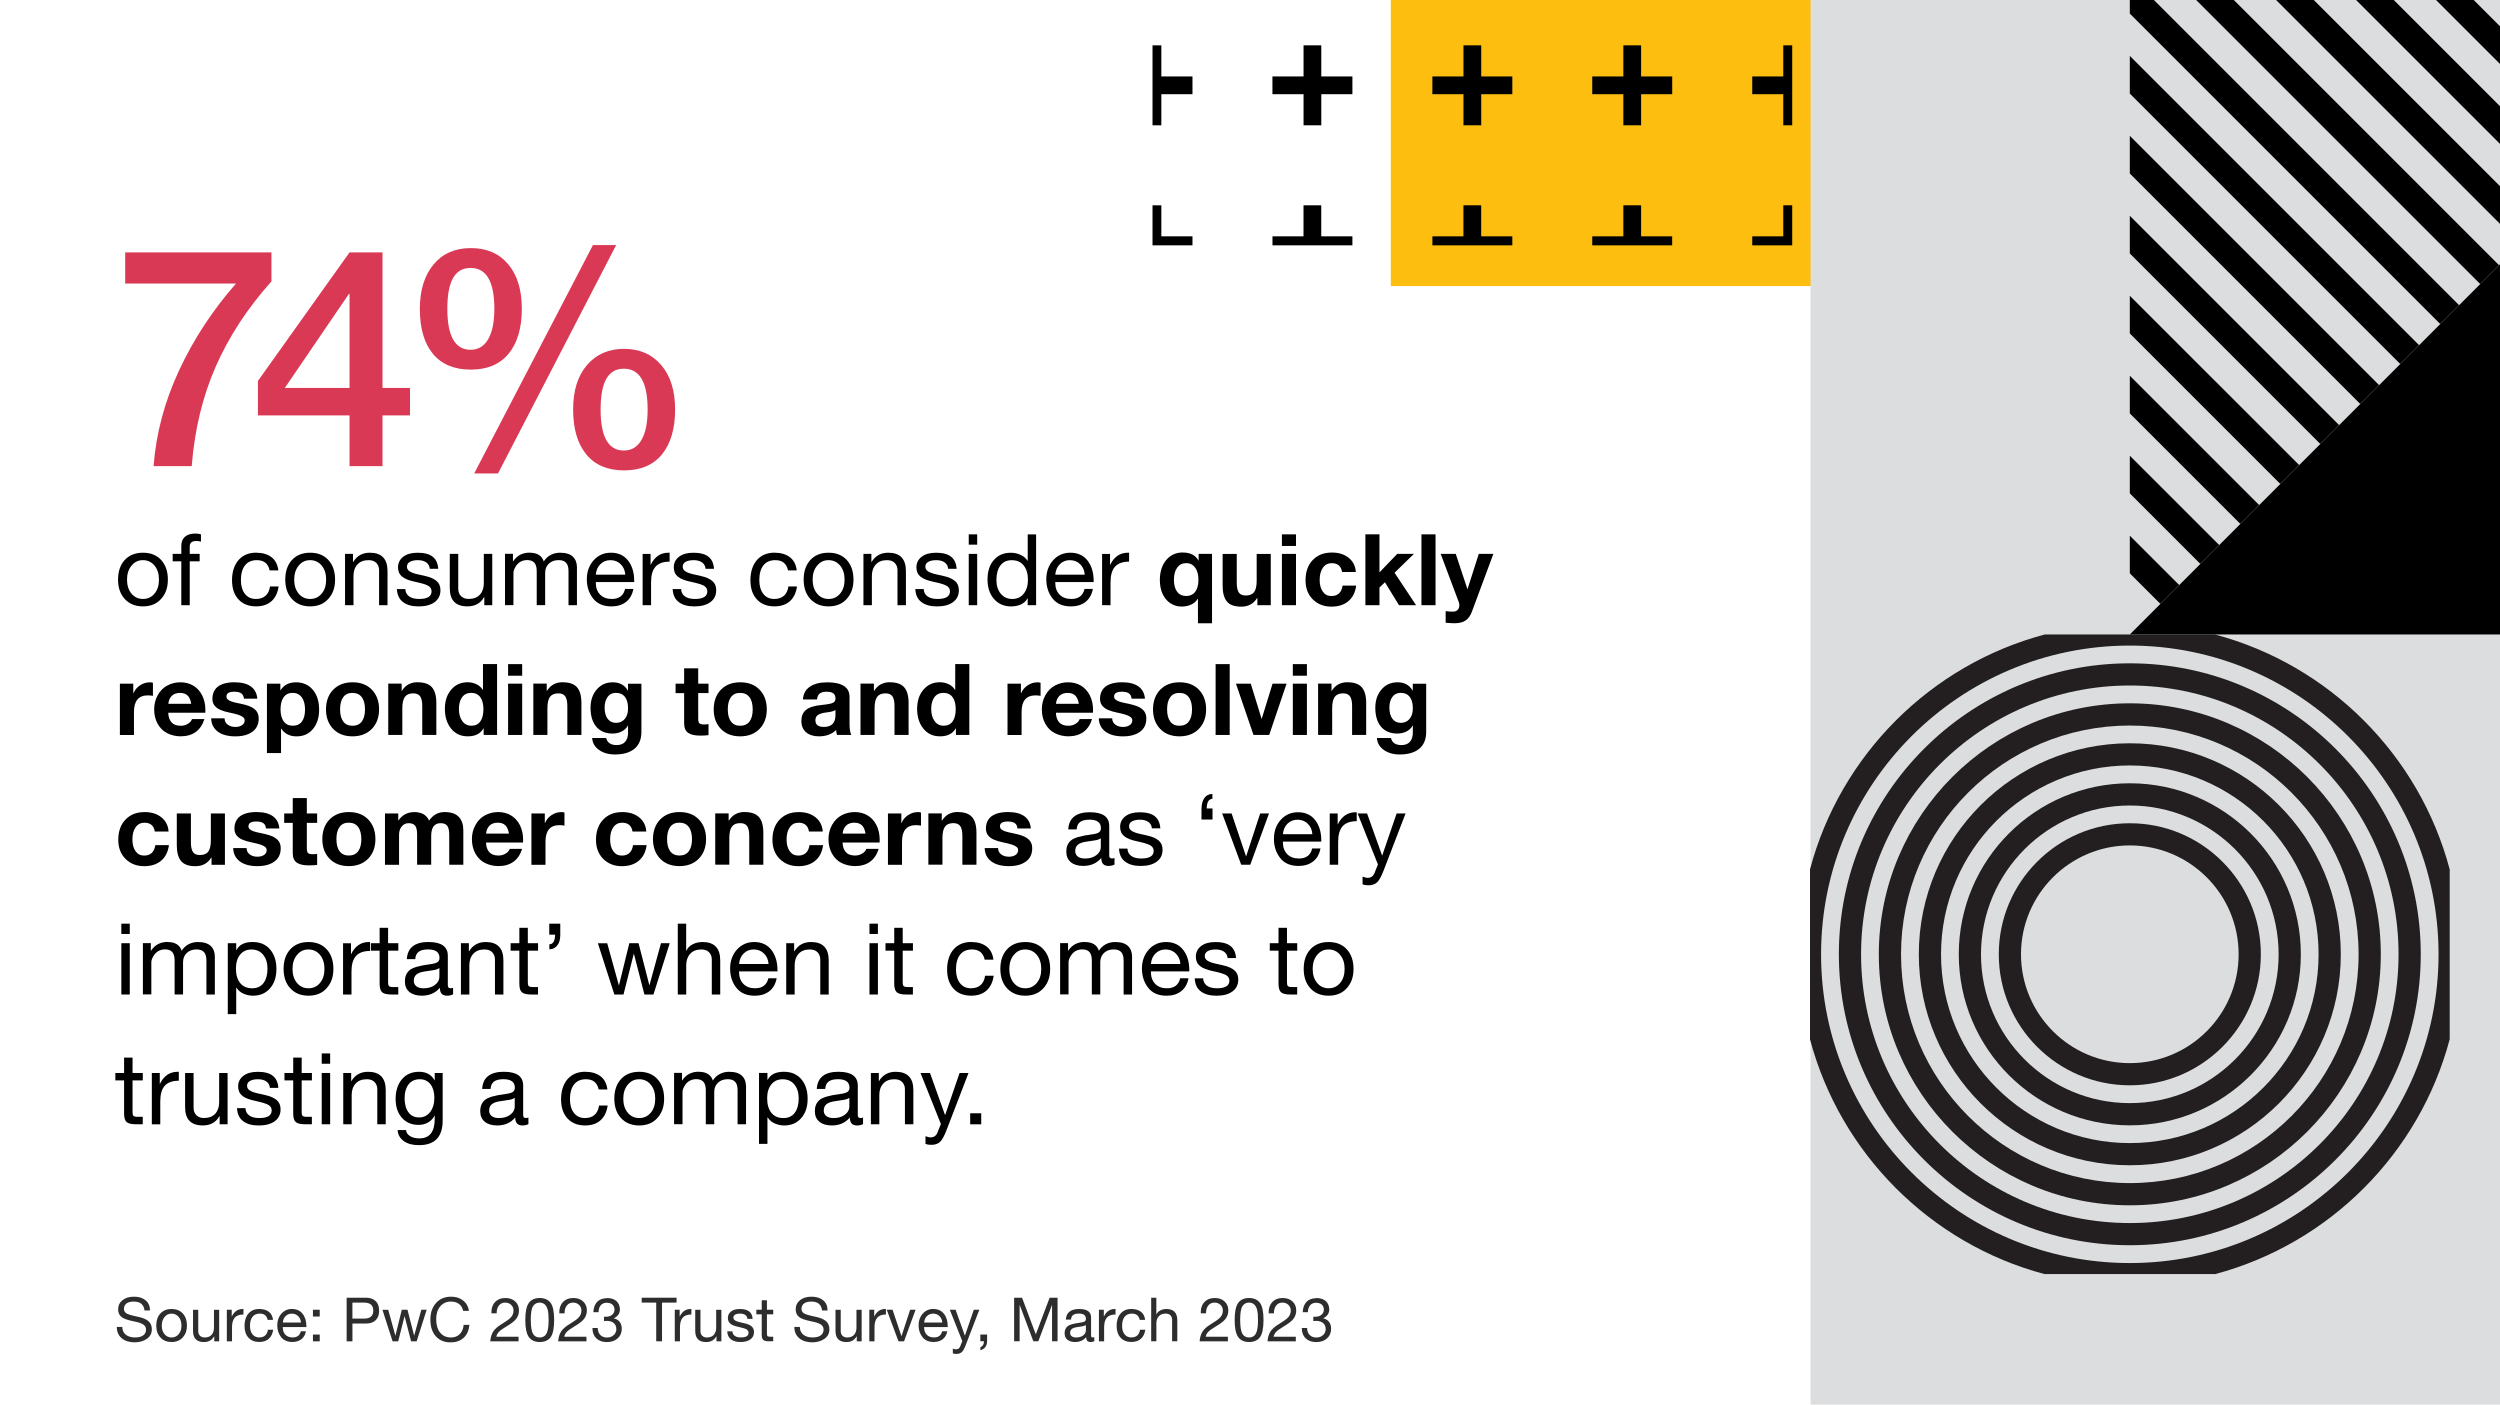<?xml version="1.0" encoding="UTF-8"?><svg xmlns="http://www.w3.org/2000/svg" width="655" height="368" xmlns:xlink="http://www.w3.org/1999/xlink" viewBox="0 0 655 368"><defs><clipPath id="clippath"><rect width="655" height="368" style="fill:none; stroke-width:0px;"/></clipPath></defs><g style="isolation:isolate;"><g id="Layer_1"><g style="clip-path:url(#clippath);"><rect x="574.72" y="-138.68" width="271.17" height="438.77" style="fill:#ef4163; mix-blend-mode:multiply; stroke-width:0px;"/><rect x="364.39" y="-196.22" width="271.17" height="271.17" style="fill:#febe10; mix-blend-mode:multiply; stroke-width:0px;"/><rect x="609.96" y="-204.62" width="438.77" height="709.96" transform="translate(979.71 -678.98) rotate(90)" style="fill:#dcddde; mix-blend-mode:multiply; stroke-width:0px;"/><path d="M558.01,205.22c-24.7,0-44.81,20.09-44.81,44.81s20.11,44.81,44.81,44.81,44.81-20.11,44.81-44.81-20.09-44.81-44.81-44.81ZM558.01,289.02c-21.49,0-38.99-17.5-38.99-38.99s17.5-38.99,38.99-38.99,38.99,17.48,38.99,38.99-17.48,38.99-38.99,38.99Z" style="fill:#231f20; stroke-width:0px;"/><path d="M558.01,215.69c-18.92,0-34.33,15.39-34.33,34.33s15.41,34.33,34.33,34.33,34.33-15.41,34.33-34.33-15.39-34.33-34.33-34.33ZM558.01,278.54c-15.71,0-28.51-12.8-28.51-28.52s12.8-28.52,28.51-28.52,28.51,12.78,28.51,28.52-12.78,28.52-28.51,28.52Z" style="fill:#231f20; stroke-width:0px;"/><path d="M558.01,194.74c-30.47,0-55.28,24.79-55.28,55.28s24.81,55.28,55.28,55.28,55.28-24.81,55.28-55.28-24.79-55.28-55.28-55.28ZM558.01,299.49c-27.28,0-49.46-22.21-49.46-49.47s22.18-49.47,49.46-49.47,49.46,22.18,49.46,49.47-22.18,49.47-49.46,49.47Z" style="fill:#231f20; stroke-width:0px;"/><path d="M558.01,184.27c-36.27,0-65.76,29.49-65.76,65.76s29.49,65.76,65.76,65.76,65.76-29.52,65.76-65.76-29.49-65.76-65.76-65.76ZM558.01,309.97c-33.05,0-59.94-26.89-59.94-59.94s26.89-59.94,59.94-59.94,59.94,26.89,59.94,59.94-26.89,59.94-59.94,59.94Z" style="fill:#231f20; stroke-width:0px;"/><path d="M558.01,173.79c-42.04,0-76.23,34.2-76.23,76.23s34.19,76.23,76.23,76.23,76.23-34.2,76.23-76.23-34.19-76.23-76.23-76.23ZM558.01,320.44c-38.83,0-70.41-31.59-70.41-70.42s31.59-70.42,70.41-70.42,70.41,31.59,70.41,70.42-31.59,70.42-70.41,70.42Z" style="fill:#231f20; stroke-width:0px;"/><path d="M580.29,166.23h-44.55c-29.96,7.96-53.58,31.61-61.52,61.55v44.51c7.94,29.91,31.52,53.54,61.43,61.52h44.74c29.91-7.98,53.49-31.61,61.43-61.52v-44.51c-7.94-29.94-31.56-53.59-61.52-61.55ZM558.01,330.92c-44.6,0-80.89-36.29-80.89-80.89s36.29-80.89,80.89-80.89,80.89,36.29,80.89,80.89-36.29,80.89-80.89,80.89Z" style="fill:#231f20; stroke-width:0px;"/><polygon points="725.61 -1.37 558.01 166.23 725.61 166.23 725.61 -1.37" style="stroke-width:0px;"/><polygon points="644.28 79.96 639.34 84.89 558.01 3.56 558.01 -1.37 562.95 -1.37 644.28 79.96" style="stroke-width:0px;"/><polygon points="633.8 90.43 628.87 95.37 558.01 24.51 558.01 14.64 633.8 90.43" style="stroke-width:0px;"/><polygon points="654.75 69.48 649.82 74.42 574.03 -1.37 583.89 -1.37 654.75 69.48" style="stroke-width:0px;"/><polygon points="675.7 48.53 670.77 53.47 615.92 -1.37 625.79 -1.37 675.7 48.53" style="stroke-width:0px;"/><polygon points="665.23 59.01 660.29 63.94 594.97 -1.37 604.84 -1.37 665.23 59.01" style="stroke-width:0px;"/><polygon points="686.18 38.06 681.24 42.99 636.87 -1.37 646.74 -1.37 686.18 38.06" style="stroke-width:0px;"/><polygon points="623.33 100.91 618.39 105.84 558.01 45.46 558.01 35.59 623.33 100.91" style="stroke-width:0px;"/><polygon points="602.38 121.85 597.44 126.79 558.01 87.36 558.01 77.49 602.38 121.85" style="stroke-width:0px;"/><polygon points="612.85 111.38 607.92 116.32 558.01 66.41 558.01 56.54 612.85 111.38" style="stroke-width:0px;"/><polygon points="581.43 142.8 576.49 147.74 558.01 129.26 558.01 119.39 581.43 142.8" style="stroke-width:0px;"/><polygon points="570.95 153.28 566.02 158.21 558.01 150.21 558.01 140.34 570.95 153.28" style="stroke-width:0px;"/><polygon points="591.9 132.33 586.97 137.26 558.01 108.31 558.01 98.44 591.9 132.33" style="stroke-width:0px;"/><polygon points="396.23 61.92 396.23 64.28 375.29 64.28 375.29 61.92 383.42 61.92 383.42 53.79 388.07 53.79 388.07 61.92 396.23 61.92" style="stroke-width:0px;"/><polygon points="438.11 61.92 438.11 64.28 417.17 64.28 417.17 61.92 425.32 61.92 425.32 53.79 429.97 53.79 429.97 61.92 438.11 61.92" style="stroke-width:0px;"/><polygon points="469.56 53.79 469.56 64.28 459.09 64.28 459.09 61.92 467.22 61.92 467.22 53.79 469.56 53.79" style="stroke-width:0px;"/><polygon points="354.33 61.92 354.33 64.28 333.39 64.28 333.39 61.92 341.52 61.92 341.52 53.79 346.17 53.79 346.17 61.92 354.33 61.92" style="stroke-width:0px;"/><polygon points="312.43 61.92 312.43 64.28 301.96 64.28 301.96 53.79 304.27 53.79 304.27 61.92 312.43 61.92" style="stroke-width:0px;"/><polygon points="396.23 20.03 388.08 20.03 388.08 11.88 383.43 11.88 383.43 20.03 375.28 20.03 375.28 24.68 383.43 24.68 383.43 32.83 388.08 32.83 388.08 24.68 396.23 24.68 396.23 20.03" style="stroke-width:0px;"/><polygon points="438.12 20.03 429.97 20.03 429.97 11.88 425.32 11.88 425.32 20.03 417.17 20.03 417.17 24.68 425.32 24.68 425.32 32.83 429.97 32.83 429.97 24.68 438.12 24.68 438.12 20.03" style="stroke-width:0px;"/><polygon points="469.56 11.88 469.56 32.83 467.22 32.83 467.22 24.68 459.09 24.68 459.09 20.03 467.22 20.03 467.22 11.88 469.56 11.88" style="stroke-width:0px;"/><polygon points="354.33 20.03 346.18 20.03 346.18 11.88 341.53 11.88 341.53 20.03 333.38 20.03 333.38 24.68 341.53 24.68 341.53 32.83 346.18 32.83 346.18 24.68 354.33 24.68 354.33 20.03" style="stroke-width:0px;"/><polygon points="312.43 20.03 312.43 24.68 304.27 24.68 304.27 32.83 301.96 32.83 301.96 11.88 304.27 11.88 304.27 20.03 312.43 20.03" style="stroke-width:0px;"/></g><path d="M37.46,144.81c2.01,0,3.6.64,4.77,1.92,1.17,1.28,1.75,2.99,1.75,5.12s-.58,3.73-1.75,5.04c-1.17,1.32-2.76,1.98-4.77,1.98s-3.56-.64-4.75-1.91-1.78-2.98-1.78-5.11.58-3.86,1.75-5.13c1.17-1.27,2.76-1.91,4.77-1.91ZM33.28,151.86c0,1.51.39,2.73,1.17,3.67.78.94,1.79,1.4,3.02,1.4s2.21-.46,3-1.39,1.18-2.15,1.18-3.68-.39-2.73-1.17-3.68c-.78-.94-1.79-1.42-3.04-1.42s-2.19.48-2.98,1.43c-.79.95-1.18,2.18-1.18,3.67Z" style="stroke-width:0px;"/><path d="M51.19,139.79c.55,0,1.04.07,1.46.21v1.92c-.31-.12-.73-.18-1.25-.18-1.13,0-1.69.49-1.69,1.46v1.92h2.6v1.95h-2.6v11.49h-2.21v-11.49h-2.26v-1.95h2.26v-2.11c0-.99.31-1.77.92-2.35.62-.58,1.54-.87,2.77-.87Z" style="stroke-width:0px;"/><path d="M67.13,144.81c1.63,0,2.96.39,3.98,1.16,1.02.77,1.63,1.93,1.82,3.47h-2.29c-.38-1.79-1.49-2.68-3.33-2.68-1.37,0-2.41.46-3.12,1.37s-1.07,2.21-1.07,3.89c0,1.47.35,2.66,1.04,3.56.69.9,1.66,1.35,2.89,1.35,1.07,0,1.92-.29,2.55-.86.62-.57,1-1.38,1.14-2.42h2.26c-.24,1.68-.87,2.97-1.88,3.87-1.01.9-2.36,1.35-4.04,1.35-1.94,0-3.48-.61-4.6-1.83-1.13-1.22-1.69-2.9-1.69-5.03s.57-3.97,1.7-5.27c1.13-1.29,2.68-1.94,4.64-1.94Z" style="stroke-width:0px;"/><path d="M81.27,144.81c2.01,0,3.6.64,4.77,1.92,1.17,1.28,1.75,2.99,1.75,5.12s-.58,3.73-1.75,5.04c-1.17,1.32-2.76,1.98-4.77,1.98s-3.56-.64-4.75-1.91-1.78-2.98-1.78-5.11.58-3.86,1.75-5.13c1.17-1.27,2.76-1.91,4.77-1.91ZM77.08,151.86c0,1.51.39,2.73,1.17,3.67.78.94,1.79,1.4,3.02,1.4s2.21-.46,3-1.39,1.18-2.15,1.18-3.68-.39-2.73-1.17-3.68c-.78-.94-1.79-1.42-3.04-1.42s-2.19.48-2.98,1.43c-.79.95-1.18,2.18-1.18,3.67Z" style="stroke-width:0px;"/><path d="M96.9,144.81c3.08,0,4.63,1.6,4.63,4.81v8.94h-2.21v-9.18c0-.74-.23-1.37-.7-1.87-.47-.5-1.15-.75-2.05-.75-1.27,0-2.24.38-2.93,1.14-.69.76-1.03,1.76-1.03,2.99v7.67h-2.21v-13.44h2.08v2.13h.05c.97-1.63,2.43-2.44,4.37-2.44Z" style="stroke-width:0px;"/><path d="M109.33,144.81c1.82,0,3.17.35,4.04,1.05.88.7,1.36,1.76,1.44,3.16h-2.21v-.03c-.07-.73-.39-1.28-.95-1.66-.56-.38-1.29-.57-2.17-.57s-1.58.15-2.09.44c-.51.29-.77.72-.77,1.27,0,.5.23.91.68,1.21s1.14.56,2.05.77l2.08.47c1.3.29,2.29.73,2.96,1.31.68.58,1.01,1.38,1.01,2.41,0,1.33-.51,2.37-1.53,3.12-1.02.75-2.42,1.12-4.19,1.12s-3.08-.38-4.08-1.13c-1.01-.75-1.54-1.89-1.61-3.42h2.21c.03.83.36,1.47.99,1.92s1.5.68,2.63.68c2.17,0,3.25-.67,3.25-2,0-.59-.26-1.06-.79-1.4s-1.66-.7-3.39-1.07c-1.65-.33-2.83-.79-3.54-1.38-.71-.59-1.07-1.4-1.07-2.44,0-1.14.46-2.07,1.37-2.77.91-.7,2.14-1.05,3.68-1.05Z" style="stroke-width:0px;"/><path d="M120.06,145.12v9.15c0,.78.24,1.42.73,1.91.48.49,1.15.74,2,.74,1.3,0,2.29-.38,2.96-1.14.68-.76,1.01-1.76,1.01-2.99v-7.67h2.21v13.44h-2.08v-2.13h-.05c-.92,1.63-2.38,2.44-4.37,2.44-3.09,0-4.63-1.59-4.63-4.78v-8.97h2.21Z" style="stroke-width:0px;"/><path d="M138.78,144.81c1.96,0,3.19.76,3.69,2.29.45-.73,1.04-1.29,1.78-1.69s1.56-.6,2.46-.6c1.53,0,2.65.34,3.37,1.03.72.69,1.08,1.62,1.08,2.79v9.93h-2.21v-8.92c0-.97-.2-1.69-.61-2.17s-1.07-.72-1.99-.72c-1.04,0-1.89.31-2.54.92s-.98,1.43-.98,2.43v8.45h-2.21v-8.92c0-.97-.2-1.69-.6-2.17-.4-.48-1.04-.72-1.92-.72-.64,0-1.22.15-1.74.44s-.96.74-1.31,1.34c-.36.6-.53,1.13-.53,1.6v8.42h-2.21v-13.44h2.08v1.98h.05c1.01-1.53,2.45-2.29,4.34-2.29Z" style="stroke-width:0px;"/><path d="M160.08,144.81c1.91,0,3.4.69,4.47,2.05,1.07,1.37,1.61,3.16,1.61,5.38v.26h-10.06v.16c0,1.3.37,2.34,1.12,3.11.75.77,1.77,1.16,3.07,1.16,1.92,0,3.08-.88,3.48-2.63h2.18c-.29,1.51-.94,2.65-1.95,3.42-1.01.77-2.27,1.16-3.8,1.16-2.11,0-3.72-.69-4.81-2.08-1.09-1.39-1.64-3.07-1.64-5.04s.6-3.65,1.79-4.97,2.7-1.98,4.52-1.98ZM163.82,150.56c-.07-1.09-.46-2-1.18-2.72-.72-.72-1.62-1.08-2.72-1.08-1.02,0-1.89.34-2.6,1.03-.71.68-1.12,1.61-1.22,2.77h7.72Z" style="stroke-width:0px;"/><path d="M175.44,144.81v2.34c-1.66,0-2.89.44-3.68,1.31-.79.88-1.18,2.24-1.18,4.1v6.01h-2.21v-13.44h2.08v2.83h.05c1.02-2.1,2.57-3.15,4.63-3.15h.31Z" style="stroke-width:0px;"/><path d="M181.58,144.81c1.82,0,3.17.35,4.04,1.05.88.7,1.36,1.76,1.44,3.16h-2.21v-.03c-.07-.73-.39-1.28-.95-1.66-.56-.38-1.29-.57-2.17-.57s-1.58.15-2.09.44c-.51.29-.77.72-.77,1.27,0,.5.23.91.68,1.21s1.14.56,2.05.77l2.08.47c1.3.29,2.29.73,2.96,1.31.68.58,1.01,1.38,1.01,2.41,0,1.33-.51,2.37-1.53,3.12-1.02.75-2.42,1.12-4.19,1.12s-3.08-.38-4.08-1.13c-1.01-.75-1.54-1.89-1.61-3.42h2.21c.03.83.36,1.47.99,1.92s1.5.68,2.63.68c2.17,0,3.25-.67,3.25-2,0-.59-.26-1.06-.79-1.4s-1.66-.7-3.39-1.07c-1.65-.33-2.83-.79-3.54-1.38-.71-.59-1.07-1.4-1.07-2.44,0-1.14.46-2.07,1.37-2.77.91-.7,2.14-1.05,3.68-1.05Z" style="stroke-width:0px;"/><path d="M202.95,144.81c1.63,0,2.96.39,3.98,1.16,1.02.77,1.63,1.93,1.82,3.47h-2.29c-.38-1.79-1.49-2.68-3.33-2.68-1.37,0-2.41.46-3.12,1.37s-1.07,2.21-1.07,3.89c0,1.47.35,2.66,1.04,3.56.69.9,1.66,1.35,2.89,1.35,1.07,0,1.92-.29,2.55-.86.62-.57,1-1.38,1.14-2.42h2.26c-.24,1.68-.87,2.97-1.88,3.87-1.01.9-2.36,1.35-4.04,1.35-1.94,0-3.48-.61-4.6-1.83-1.13-1.22-1.69-2.9-1.69-5.03s.57-3.97,1.7-5.27c1.13-1.29,2.68-1.94,4.64-1.94Z" style="stroke-width:0px;"/><path d="M217.09,144.81c2.01,0,3.6.64,4.77,1.92,1.17,1.28,1.75,2.99,1.75,5.12s-.58,3.73-1.75,5.04c-1.17,1.32-2.76,1.98-4.77,1.98s-3.56-.64-4.75-1.91-1.78-2.98-1.78-5.11.58-3.86,1.75-5.13c1.17-1.27,2.76-1.91,4.77-1.91ZM212.91,151.86c0,1.51.39,2.73,1.17,3.67.78.94,1.79,1.4,3.02,1.4s2.21-.46,3-1.39,1.18-2.15,1.18-3.68-.39-2.73-1.17-3.68c-.78-.94-1.79-1.42-3.04-1.42s-2.19.48-2.98,1.43c-.79.95-1.18,2.18-1.18,3.67Z" style="stroke-width:0px;"/><path d="M232.72,144.81c3.08,0,4.63,1.6,4.63,4.81v8.94h-2.21v-9.18c0-.74-.23-1.37-.7-1.87-.47-.5-1.15-.75-2.05-.75-1.27,0-2.24.38-2.93,1.14-.69.76-1.03,1.76-1.03,2.99v7.67h-2.21v-13.44h2.08v2.13h.05c.97-1.63,2.43-2.44,4.37-2.44Z" style="stroke-width:0px;"/><path d="M245.15,144.81c1.82,0,3.17.35,4.04,1.05.88.7,1.36,1.76,1.44,3.16h-2.21v-.03c-.07-.73-.39-1.28-.95-1.66-.56-.38-1.29-.57-2.17-.57s-1.58.15-2.09.44c-.51.29-.77.72-.77,1.27,0,.5.23.91.68,1.21s1.14.56,2.05.77l2.08.47c1.3.29,2.29.73,2.96,1.31.68.58,1.01,1.38,1.01,2.41,0,1.33-.51,2.37-1.53,3.12-1.02.75-2.42,1.12-4.19,1.12s-3.08-.38-4.08-1.13c-1.01-.75-1.54-1.89-1.61-3.42h2.21c.03.83.36,1.47.99,1.92s1.5.68,2.63.68c2.17,0,3.25-.67,3.25-2,0-.59-.26-1.06-.79-1.4s-1.66-.7-3.39-1.07c-1.65-.33-2.83-.79-3.54-1.38-.71-.59-1.07-1.4-1.07-2.44,0-1.14.46-2.07,1.37-2.77.91-.7,2.14-1.05,3.68-1.05Z" style="stroke-width:0px;"/><path d="M256.02,140v2.7h-2.21v-2.7h2.21ZM256.02,145.12v13.44h-2.21v-13.44h2.21Z" style="stroke-width:0px;"/><path d="M271.46,140v18.56h-2.21v-1.82h-.05c-.35.69-.9,1.22-1.65,1.59-.75.36-1.63.55-2.64.55-1.85,0-3.35-.65-4.48-1.95-1.14-1.3-1.7-3.01-1.7-5.12s.55-3.81,1.65-5.08c1.1-1.27,2.59-1.91,4.46-1.91.88,0,1.73.18,2.54.55s1.42.88,1.83,1.56h.05v-6.92h2.21ZM261.06,151.96c0,1.47.38,2.67,1.14,3.59.76.92,1.77,1.38,3.02,1.38s2.27-.46,3-1.39c.74-.93,1.1-2.15,1.1-3.68s-.37-2.76-1.1-3.69c-.74-.94-1.79-1.4-3.16-1.4-1.28,0-2.27.46-2.96,1.39-.69.93-1.04,2.2-1.04,3.81Z" style="stroke-width:0px;"/><path d="M280.46,144.81c1.91,0,3.4.69,4.47,2.05,1.07,1.37,1.61,3.16,1.61,5.38v.26h-10.06v.16c0,1.3.37,2.34,1.12,3.11.75.77,1.77,1.16,3.07,1.16,1.92,0,3.08-.88,3.48-2.63h2.18c-.29,1.51-.94,2.65-1.95,3.42-1.01.77-2.27,1.16-3.8,1.16-2.11,0-3.72-.69-4.81-2.08-1.09-1.39-1.64-3.07-1.64-5.04s.6-3.65,1.79-4.97,2.7-1.98,4.52-1.98ZM284.2,150.56c-.07-1.09-.46-2-1.18-2.72-.72-.72-1.62-1.08-2.72-1.08-1.02,0-1.89.34-2.6,1.03-.71.68-1.12,1.61-1.22,2.77h7.72Z" style="stroke-width:0px;"/><path d="M295.82,144.81v2.34c-1.66,0-2.89.44-3.68,1.31-.79.88-1.18,2.24-1.18,4.1v6.01h-2.21v-13.44h2.08v2.83h.05c1.02-2.1,2.57-3.15,4.63-3.15h.31Z" style="stroke-width:0px;"/><path d="M309.91,144.76c1.94,0,3.3.69,4.08,2.08h.05v-1.72h3.51v18.17h-3.69v-6.42h-.05c-.4.68-.98,1.19-1.73,1.53-.75.35-1.59.52-2.51.52-1.06,0-2.02-.28-2.89-.84-.87-.56-1.55-1.37-2.05-2.41-.5-1.04-.75-2.28-.75-3.72,0-2.13.55-3.87,1.65-5.2,1.1-1.33,2.56-2,4.38-2ZM307.57,151.86c0,1.39.28,2.45.85,3.19.56.74,1.35,1.1,2.35,1.1s1.84-.37,2.39-1.12c.55-.75.83-1.79.83-3.12s-.29-2.44-.87-3.21c-.58-.77-1.35-1.16-2.3-1.16-1.02,0-1.82.39-2.39,1.17-.57.78-.86,1.83-.86,3.15Z" style="stroke-width:0px;"/><path d="M324.03,145.12v7.62c0,1.04.16,1.85.49,2.42.33.57.95.86,1.87.86,1.02,0,1.75-.3,2.2-.91.44-.61.66-1.58.66-2.91v-7.07h3.69v13.44h-3.51v-1.87h-.08c-.92,1.49-2.3,2.24-4.13,2.24s-3-.45-3.76-1.34c-.75-.89-1.13-2.27-1.13-4.12v-8.35h3.69Z" style="stroke-width:0px;"/><path d="M339.55,140v3.04h-3.69v-3.04h3.69ZM339.55,145.12v13.44h-3.69v-13.44h3.69Z" style="stroke-width:0px;"/><path d="M348.91,144.76c1.82,0,3.3.46,4.45,1.39,1.14.93,1.77,2.16,1.87,3.71h-3.61c-.24-1.54-1.15-2.31-2.73-2.31-.97,0-1.74.4-2.3,1.2-.56.8-.84,1.85-.84,3.17s.27,2.29.81,3.07c.54.78,1.29,1.17,2.26,1.17,1.68,0,2.66-.91,2.94-2.73h3.56c-.24,1.79-.93,3.15-2.07,4.09-1.14.95-2.6,1.42-4.41,1.42-1.99,0-3.62-.64-4.89-1.91-1.27-1.27-1.9-2.93-1.9-4.98,0-2.22.62-3.99,1.87-5.3,1.25-1.32,2.91-1.98,4.99-1.98Z" style="stroke-width:0px;"/><path d="M361.42,140v9.96l4.65-4.84h4.37l-5.07,4.94,5.64,8.5h-4.47l-3.69-6.01-1.43,1.38v4.63h-3.69v-18.56h3.69Z" style="stroke-width:0px;"/><path d="M376.11,140v18.56h-3.69v-18.56h3.69Z" style="stroke-width:0px;"/><path d="M381.41,145.12l3.04,9.2h.05l2.94-9.2h3.82l-5.62,15.13c-.4,1.06-.95,1.83-1.65,2.31-.7.49-1.68.73-2.92.73-.54,0-1.31-.04-2.31-.13v-3.04c.66.09,1.31.13,1.95.13.52,0,.92-.16,1.21-.48.29-.32.43-.72.43-1.21,0-.28-.05-.55-.16-.83l-4.73-12.61h3.95Z" style="stroke-width:0px;"/><path d="M39.26,178.76c.31,0,.58.04.81.13v3.43c-.4-.09-.84-.13-1.33-.13-2.43,0-3.64,1.44-3.64,4.32v6.06h-3.69v-13.44h3.51v2.5h.05c.36-.87.94-1.56,1.73-2.08s1.64-.78,2.56-.78Z" style="stroke-width:0px;"/><path d="M47.26,178.76c1.27,0,2.39.29,3.38.88.99.59,1.76,1.44,2.33,2.56.56,1.12.84,2.4.84,3.86,0,.14,0,.36-.03.68h-9.7c.03,1.08.32,1.91.85,2.51.53.6,1.34.9,2.43.9.68,0,1.3-.17,1.86-.51.56-.34.92-.75,1.08-1.24h3.25c-.95,3.02-3.05,4.52-6.29,4.52-1.23-.02-2.37-.29-3.42-.81-1.05-.52-1.89-1.33-2.51-2.43-.62-1.1-.94-2.38-.94-3.83,0-1.37.32-2.62.95-3.74.63-1.13,1.47-1.97,2.52-2.52,1.05-.55,2.18-.83,3.39-.83ZM50.1,184.4c-.17-1-.49-1.73-.96-2.18-.47-.45-1.14-.68-2-.68s-1.61.26-2.13.77-.82,1.21-.91,2.09h6.01Z" style="stroke-width:0px;"/><path d="M61.49,178.76c1.8,0,3.21.36,4.23,1.09,1.01.73,1.58,1.79,1.7,3.2h-3.51c-.05-.64-.29-1.1-.7-1.39-.42-.29-1.02-.43-1.82-.43-.69,0-1.21.1-1.55.31-.34.21-.51.52-.51.94,0,.31.11.57.34.78.23.21.57.39,1.03.55.46.16.97.29,1.52.39,1.68.33,2.87.67,3.56,1.01.69.35,1.2.76,1.52,1.25.32.49.48,1.08.48,1.79,0,1.51-.55,2.67-1.65,3.47-1.1.81-2.6,1.21-4.49,1.21s-3.51-.42-4.61-1.27c-1.1-.85-1.67-2-1.7-3.46h3.51c0,.69.27,1.24.81,1.65s1.21.61,2.03.61c.69,0,1.27-.15,1.73-.46.46-.3.69-.72.69-1.26,0-.35-.14-.63-.43-.86-.29-.23-.69-.42-1.21-.6s-1.33-.37-2.42-.6c-.87-.17-1.64-.41-2.31-.7-.68-.29-1.19-.68-1.55-1.16-.36-.48-.53-1.06-.53-1.76,0-.88.21-1.65.64-2.31.42-.66,1.07-1.16,1.95-1.49.88-.34,1.96-.51,3.26-.51Z" style="stroke-width:0px;"/><path d="M77.5,178.76c1.85,0,3.34.65,4.45,1.95,1.11,1.3,1.66,3.06,1.66,5.28,0,2.03-.53,3.69-1.6,4.99-1.07,1.3-2.5,1.95-4.3,1.95s-3.11-.68-4.03-2.03h-.05v6.4h-3.69v-18.17h3.51v1.72h.05c.88-1.39,2.22-2.08,4-2.08ZM73.5,185.88c0,1.32.28,2.36.83,3.12.55.76,1.35,1.14,2.39,1.14s1.88-.38,2.41-1.14c.53-.76.79-1.8.79-3.12s-.29-2.41-.86-3.19c-.57-.77-1.37-1.16-2.39-1.16s-1.81.38-2.35,1.14c-.55.76-.82,1.83-.82,3.2Z" style="stroke-width:0px;"/><path d="M92.35,178.76c2.15,0,3.85.65,5.1,1.96s1.87,3.02,1.87,5.13-.64,3.84-1.91,5.13c-1.27,1.29-2.96,1.94-5.06,1.94s-3.82-.65-5.07-1.96c-1.25-1.31-1.87-3.01-1.87-5.11s.64-3.89,1.91-5.17,2.95-1.92,5.03-1.92ZM89.1,185.86c0,1.37.28,2.43.83,3.17.55.75,1.36,1.12,2.42,1.12s1.91-.38,2.46-1.14c.55-.76.82-1.81.82-3.15s-.28-2.45-.85-3.2c-.56-.75-1.38-1.12-2.46-1.12s-1.84.37-2.39,1.12c-.56.75-.83,1.81-.83,3.2Z" style="stroke-width:0px;"/><path d="M109.43,178.76c1.72,0,2.96.43,3.73,1.3.77.87,1.16,2.24,1.16,4.13v8.37h-3.69v-7.62c0-1.11-.18-1.93-.53-2.47-.36-.54-.97-.81-1.83-.81-1.01,0-1.73.3-2.18.91-.45.61-.68,1.6-.68,2.99v6.99h-3.69v-13.44h3.51v1.87h.08c.92-1.49,2.3-2.24,4.13-2.24Z" style="stroke-width:0px;"/><path d="M130.23,174v18.56h-3.51v-1.72h-.05c-.8,1.39-2.16,2.08-4.08,2.08s-3.32-.68-4.41-2.03c-1.08-1.35-1.62-3.08-1.62-5.17s.55-3.72,1.65-5.02c1.1-1.3,2.54-1.95,4.3-1.95.81,0,1.58.17,2.3.51.72.34,1.28.84,1.68,1.49h.05v-6.76h3.69ZM120.24,185.83c0,1.23.29,2.26.87,3.08.58.82,1.37,1.23,2.38,1.23,1.06,0,1.85-.39,2.38-1.16.53-.77.79-1.83.79-3.18s-.28-2.4-.83-3.15-1.34-1.12-2.37-1.12-1.86.39-2.41,1.17c-.55.78-.82,1.82-.82,3.12Z" style="stroke-width:0px;"/><path d="M136.81,174v3.04h-3.69v-3.04h3.69ZM136.81,179.12v13.44h-3.69v-13.44h3.69Z" style="stroke-width:0px;"/><path d="M147.44,178.76c1.72,0,2.96.43,3.73,1.3.77.87,1.16,2.24,1.16,4.13v8.37h-3.69v-7.62c0-1.11-.18-1.93-.53-2.47-.36-.54-.97-.81-1.83-.81-1.01,0-1.73.3-2.18.91-.45.61-.68,1.6-.68,2.99v6.99h-3.69v-13.44h3.51v1.87h.08c.92-1.49,2.3-2.24,4.13-2.24Z" style="stroke-width:0px;"/><path d="M160.49,178.76c1.85,0,3.19.72,4,2.16h.05v-1.79h3.51v12.61c0,1.94-.6,3.41-1.81,4.42-1.21,1.01-2.92,1.51-5.14,1.51-1.7,0-3.1-.41-4.2-1.22-1.1-.81-1.69-1.85-1.75-3.09h3.67c.29,1.23,1.21,1.85,2.76,1.85.95,0,1.69-.28,2.2-.85.51-.56.77-1.36.77-2.4v-1.85h-.05c-.36.66-.9,1.17-1.6,1.53-.7.36-1.51.55-2.43.55-1.8,0-3.21-.59-4.23-1.77-1.01-1.18-1.52-2.84-1.52-4.99,0-1.91.53-3.49,1.6-4.76,1.07-1.26,2.46-1.9,4.17-1.9ZM158.41,185.36c0,1.27.26,2.25.79,2.96.53.71,1.26,1.07,2.2,1.07s1.72-.34,2.29-1.03c.57-.68.86-1.59.86-2.72,0-1.35-.27-2.37-.82-3.07s-1.33-1.04-2.35-1.04c-.95,0-1.69.36-2.2,1.08s-.77,1.63-.77,2.74Z" style="stroke-width:0px;"/><path d="M182.93,175.09v4.03h2.7v2.47h-2.7v6.66c0,.62.1,1.04.31,1.25s.62.31,1.25.31c.45,0,.83-.03,1.14-.1v2.89c-.52.09-1.25.13-2.18.13-1.42,0-2.48-.24-3.17-.73-.69-.49-1.04-1.33-1.04-2.52v-7.88h-2.24v-2.47h2.24v-4.03h3.69Z" style="stroke-width:0px;"/><path d="M193.93,178.76c2.15,0,3.85.65,5.1,1.96s1.87,3.02,1.87,5.13-.64,3.84-1.91,5.13c-1.27,1.29-2.96,1.94-5.06,1.94s-3.82-.65-5.07-1.96c-1.25-1.31-1.87-3.01-1.87-5.11s.64-3.89,1.91-5.17,2.95-1.92,5.03-1.92ZM190.68,185.86c0,1.37.28,2.43.83,3.17.55.75,1.36,1.12,2.42,1.12s1.91-.38,2.46-1.14c.55-.76.82-1.81.82-3.15s-.28-2.45-.85-3.2c-.56-.75-1.38-1.12-2.46-1.12s-1.84.37-2.39,1.12c-.56.75-.83,1.81-.83,3.2Z" style="stroke-width:0px;"/><path d="M216.7,178.76c3.92.02,5.88,1.29,5.88,3.82v7.12c0,1.32.16,2.27.47,2.86h-3.74c-.14-.42-.23-.85-.26-1.3-1.09,1.11-2.6,1.66-4.52,1.66-1.4,0-2.52-.36-3.34-1.07s-1.23-1.7-1.23-2.96.39-2.18,1.17-2.86c.8-.71,2.24-1.16,4.34-1.35,1.49-.16,2.44-.35,2.83-.58.4-.23.6-.59.6-1.08,0-.61-.18-1.06-.55-1.35-.36-.29-.97-.44-1.82-.44-.78,0-1.37.16-1.77.48-.4.32-.63.84-.7,1.55h-3.69c.09-1.47.69-2.59,1.82-3.35,1.13-.76,2.63-1.14,4.52-1.14ZM213.64,188.74c0,1.14.75,1.72,2.26,1.72,1.98-.02,2.97-1.03,2.99-3.04v-1.43c-.29.29-1.04.51-2.24.65-1.04.12-1.8.33-2.29.64-.49.3-.73.79-.73,1.47Z" style="stroke-width:0px;"/><path d="M233.16,178.76c1.72,0,2.96.43,3.73,1.3.77.87,1.16,2.24,1.16,4.13v8.37h-3.69v-7.62c0-1.11-.18-1.93-.53-2.47-.36-.54-.97-.81-1.83-.81-1.01,0-1.73.3-2.18.91-.45.61-.68,1.6-.68,2.99v6.99h-3.69v-13.44h3.51v1.87h.08c.92-1.49,2.3-2.24,4.13-2.24Z" style="stroke-width:0px;"/><path d="M253.96,174v18.56h-3.51v-1.72h-.05c-.8,1.39-2.16,2.08-4.08,2.08s-3.32-.68-4.41-2.03c-1.08-1.35-1.62-3.08-1.62-5.17s.55-3.72,1.65-5.02c1.1-1.3,2.54-1.95,4.3-1.95.81,0,1.58.17,2.3.51.72.34,1.28.84,1.68,1.49h.05v-6.76h3.69ZM243.98,185.83c0,1.23.29,2.26.87,3.08.58.82,1.37,1.23,2.38,1.23,1.06,0,1.85-.39,2.38-1.16.53-.77.79-1.83.79-3.18s-.28-2.4-.83-3.15-1.34-1.12-2.37-1.12-1.86.39-2.41,1.17c-.55.78-.82,1.82-.82,3.12Z" style="stroke-width:0px;"/><path d="M271.82,178.76c.31,0,.58.04.81.13v3.43c-.4-.09-.84-.13-1.33-.13-2.43,0-3.64,1.44-3.64,4.32v6.06h-3.69v-13.44h3.51v2.5h.05c.36-.87.94-1.56,1.73-2.08s1.64-.78,2.56-.78Z" style="stroke-width:0px;"/><path d="M279.83,178.76c1.27,0,2.39.29,3.38.88.99.59,1.76,1.44,2.33,2.56.56,1.12.84,2.4.84,3.86,0,.14,0,.36-.03.68h-9.7c.03,1.08.32,1.91.85,2.51.53.6,1.34.9,2.43.9.68,0,1.3-.17,1.86-.51.56-.34.92-.75,1.08-1.24h3.25c-.95,3.02-3.05,4.52-6.29,4.52-1.23-.02-2.37-.29-3.42-.81-1.05-.52-1.89-1.33-2.51-2.43-.62-1.1-.94-2.38-.94-3.83,0-1.37.32-2.62.95-3.74.63-1.13,1.47-1.97,2.52-2.52,1.05-.55,2.18-.83,3.39-.83ZM282.66,184.4c-.17-1-.49-1.73-.96-2.18-.47-.45-1.14-.68-2-.68s-1.61.26-2.13.77-.82,1.21-.91,2.09h6.01Z" style="stroke-width:0px;"/><path d="M294.05,178.76c1.8,0,3.21.36,4.23,1.09,1.01.73,1.58,1.79,1.7,3.2h-3.51c-.05-.64-.29-1.1-.7-1.39-.42-.29-1.02-.43-1.82-.43-.69,0-1.21.1-1.55.31-.34.21-.51.52-.51.94,0,.31.11.57.34.78.23.21.57.39,1.03.55.46.16.97.29,1.52.39,1.68.33,2.87.67,3.56,1.01.69.35,1.2.76,1.52,1.25.32.49.48,1.08.48,1.79,0,1.51-.55,2.67-1.65,3.47-1.1.81-2.6,1.21-4.49,1.21s-3.51-.42-4.61-1.27c-1.1-.85-1.67-2-1.7-3.46h3.51c0,.69.27,1.24.81,1.65s1.21.61,2.03.61c.69,0,1.27-.15,1.73-.46.46-.3.69-.72.69-1.26,0-.35-.14-.63-.43-.86-.29-.23-.69-.42-1.21-.6s-1.33-.37-2.42-.6c-.87-.17-1.64-.41-2.31-.7-.68-.29-1.19-.68-1.55-1.16-.36-.48-.53-1.06-.53-1.76,0-.88.21-1.65.64-2.31.42-.66,1.07-1.16,1.95-1.49.88-.34,1.96-.51,3.26-.51Z" style="stroke-width:0px;"/><path d="M309.03,178.76c2.15,0,3.85.65,5.1,1.96s1.87,3.02,1.87,5.13-.64,3.84-1.91,5.13c-1.27,1.29-2.96,1.94-5.06,1.94s-3.82-.65-5.07-1.96c-1.25-1.31-1.87-3.01-1.87-5.11s.64-3.89,1.91-5.17,2.95-1.92,5.03-1.92ZM305.78,185.86c0,1.37.28,2.43.83,3.17.55.75,1.36,1.12,2.42,1.12s1.91-.38,2.46-1.14c.55-.76.82-1.81.82-3.15s-.28-2.45-.85-3.2c-.56-.75-1.38-1.12-2.46-1.12s-1.84.37-2.39,1.12c-.56.75-.83,1.81-.83,3.2Z" style="stroke-width:0px;"/><path d="M322.18,174v18.56h-3.69v-18.56h3.69Z" style="stroke-width:0px;"/><path d="M327.7,179.12l2.83,9.18h.05l2.83-9.18h3.67l-4.55,13.44h-4.11l-4.6-13.44h3.87Z" style="stroke-width:0px;"/><path d="M342.41,174v3.04h-3.69v-3.04h3.69ZM342.41,179.12v13.44h-3.69v-13.44h3.69Z" style="stroke-width:0px;"/><path d="M353.05,178.76c1.72,0,2.96.43,3.73,1.3.77.87,1.16,2.24,1.16,4.13v8.37h-3.69v-7.62c0-1.11-.18-1.93-.53-2.47-.36-.54-.97-.81-1.83-.81-1.01,0-1.73.3-2.18.91-.45.61-.68,1.6-.68,2.99v6.99h-3.69v-13.44h3.51v1.87h.08c.92-1.49,2.3-2.24,4.13-2.24Z" style="stroke-width:0px;"/><path d="M366.1,178.76c1.85,0,3.19.72,4,2.16h.05v-1.79h3.51v12.61c0,1.94-.6,3.41-1.81,4.42-1.21,1.01-2.92,1.51-5.14,1.51-1.7,0-3.1-.41-4.2-1.22-1.1-.81-1.69-1.85-1.75-3.09h3.67c.29,1.23,1.21,1.85,2.76,1.85.95,0,1.69-.28,2.2-.85.51-.56.77-1.36.77-2.4v-1.85h-.05c-.36.66-.9,1.17-1.6,1.53-.7.36-1.51.55-2.43.55-1.8,0-3.21-.59-4.23-1.77-1.01-1.18-1.52-2.84-1.52-4.99,0-1.91.53-3.49,1.6-4.76,1.07-1.26,2.46-1.9,4.17-1.9ZM364.02,185.36c0,1.27.26,2.25.79,2.96.53.71,1.26,1.07,2.2,1.07s1.72-.34,2.29-1.03c.57-.68.86-1.59.86-2.72,0-1.35-.27-2.37-.82-3.07s-1.33-1.04-2.35-1.04c-.95,0-1.69.36-2.2,1.08s-.77,1.63-.77,2.74Z" style="stroke-width:0px;"/><path d="M37.85,212.76c1.82,0,3.3.46,4.45,1.39,1.14.93,1.77,2.16,1.87,3.71h-3.61c-.24-1.54-1.15-2.31-2.73-2.31-.97,0-1.74.4-2.3,1.2-.56.8-.84,1.85-.84,3.17s.27,2.29.81,3.07c.54.78,1.29,1.17,2.26,1.17,1.68,0,2.66-.91,2.94-2.73h3.56c-.24,1.79-.93,3.15-2.07,4.09-1.14.95-2.6,1.42-4.41,1.42-1.99,0-3.62-.64-4.89-1.91-1.27-1.27-1.9-2.93-1.9-4.98,0-2.22.62-3.99,1.87-5.3,1.25-1.32,2.91-1.98,4.99-1.98Z" style="stroke-width:0px;"/><path d="M50.02,213.12v7.62c0,1.04.16,1.85.49,2.42.33.57.95.86,1.87.86,1.02,0,1.75-.3,2.2-.91.44-.61.66-1.58.66-2.91v-7.07h3.69v13.44h-3.51v-1.87h-.08c-.92,1.49-2.3,2.24-4.13,2.24s-3-.45-3.76-1.34c-.75-.89-1.13-2.27-1.13-4.12v-8.35h3.69Z" style="stroke-width:0px;"/><path d="M67.26,212.76c1.8,0,3.21.36,4.23,1.09,1.01.73,1.58,1.79,1.7,3.2h-3.51c-.05-.64-.29-1.1-.7-1.39-.42-.29-1.02-.43-1.82-.43-.69,0-1.21.1-1.55.31-.34.21-.51.52-.51.94,0,.31.11.57.34.78.23.21.57.39,1.03.55.46.16.97.29,1.52.39,1.68.33,2.87.67,3.56,1.01.69.35,1.2.76,1.52,1.25.32.49.48,1.08.48,1.79,0,1.51-.55,2.67-1.65,3.47-1.1.81-2.6,1.21-4.49,1.21s-3.51-.42-4.61-1.27c-1.1-.85-1.67-2-1.7-3.46h3.51c0,.69.27,1.24.81,1.65s1.21.61,2.03.61c.69,0,1.27-.15,1.73-.46.46-.3.69-.72.69-1.26,0-.35-.14-.63-.43-.86-.29-.23-.69-.42-1.21-.6s-1.33-.37-2.42-.6c-.87-.17-1.64-.41-2.31-.7-.68-.29-1.19-.68-1.55-1.16-.36-.48-.53-1.06-.53-1.76,0-.88.21-1.65.64-2.31.42-.66,1.07-1.16,1.95-1.49.88-.34,1.96-.51,3.26-.51Z" style="stroke-width:0px;"/><path d="M80.39,209.09v4.03h2.7v2.47h-2.7v6.66c0,.62.1,1.04.31,1.25s.62.31,1.25.31c.45,0,.83-.03,1.14-.1v2.89c-.52.09-1.25.13-2.18.13-1.42,0-2.48-.24-3.17-.73-.69-.49-1.04-1.33-1.04-2.52v-7.88h-2.24v-2.47h2.24v-4.03h3.69Z" style="stroke-width:0px;"/><path d="M91.39,212.76c2.15,0,3.85.65,5.1,1.96s1.87,3.02,1.87,5.13-.64,3.84-1.91,5.13c-1.27,1.29-2.96,1.94-5.06,1.94s-3.82-.65-5.07-1.96c-1.25-1.31-1.87-3.01-1.87-5.11s.64-3.89,1.91-5.17,2.95-1.92,5.03-1.92ZM88.14,219.86c0,1.37.28,2.43.83,3.17.55.75,1.36,1.12,2.42,1.12s1.91-.38,2.46-1.14c.55-.76.82-1.81.82-3.15s-.28-2.45-.85-3.2c-.56-.75-1.38-1.12-2.46-1.12s-1.84.37-2.39,1.12c-.56.75-.83,1.81-.83,3.2Z" style="stroke-width:0px;"/><path d="M108.49,212.76c1.96,0,3.27.75,3.93,2.24,1.02-1.49,2.38-2.24,4.08-2.24s2.92.43,3.71,1.27c.79.85,1.18,2.02,1.18,3.51v9.02h-3.69v-7.77c0-1.18-.18-1.99-.53-2.44-.36-.45-.93-.68-1.73-.68-1.65,0-2.47,1.13-2.47,3.38v7.51h-3.69v-7.93c0-1.14-.18-1.92-.55-2.34-.36-.42-.93-.62-1.69-.62-.71,0-1.3.28-1.78.85-.48.56-.71,1.3-.71,2.22v7.83h-3.69v-13.44h3.48v1.82h.05c1.02-1.46,2.39-2.18,4.11-2.18Z" style="stroke-width:0px;"/><path d="M130.51,212.76c1.27,0,2.39.29,3.38.88.99.59,1.76,1.44,2.33,2.56.56,1.12.84,2.4.84,3.86,0,.14,0,.36-.03.68h-9.7c.03,1.08.32,1.91.85,2.51.53.6,1.34.9,2.43.9.68,0,1.3-.17,1.86-.51.56-.34.92-.75,1.08-1.24h3.25c-.95,3.02-3.05,4.52-6.29,4.52-1.23-.02-2.37-.29-3.42-.81-1.05-.52-1.89-1.33-2.51-2.43-.62-1.1-.94-2.38-.94-3.83,0-1.37.32-2.62.95-3.74.63-1.13,1.47-1.97,2.52-2.52,1.05-.55,2.18-.83,3.39-.83ZM133.35,218.4c-.17-1-.49-1.73-.96-2.18-.47-.45-1.14-.68-2-.68s-1.61.26-2.13.77-.82,1.21-.91,2.09h6.01Z" style="stroke-width:0px;"/><path d="M147.08,212.76c.31,0,.58.04.81.13v3.43c-.4-.09-.84-.13-1.33-.13-2.43,0-3.64,1.44-3.64,4.32v6.06h-3.69v-13.44h3.51v2.5h.05c.36-.87.94-1.56,1.73-2.08s1.64-.78,2.56-.78Z" style="stroke-width:0px;"/><path d="M163.01,212.76c1.82,0,3.3.46,4.45,1.39,1.14.93,1.77,2.16,1.87,3.71h-3.61c-.24-1.54-1.15-2.31-2.73-2.31-.97,0-1.74.4-2.3,1.2-.56.8-.84,1.85-.84,3.17s.27,2.29.81,3.07c.54.78,1.29,1.17,2.26,1.17,1.68,0,2.66-.91,2.94-2.73h3.56c-.24,1.79-.93,3.15-2.07,4.09-1.14.95-2.6,1.42-4.41,1.42-1.99,0-3.62-.64-4.89-1.91-1.27-1.27-1.9-2.93-1.9-4.98,0-2.22.62-3.99,1.87-5.3,1.25-1.32,2.91-1.98,4.99-1.98Z" style="stroke-width:0px;"/><path d="M178.02,212.76c2.15,0,3.85.65,5.1,1.96s1.87,3.02,1.87,5.13-.64,3.84-1.91,5.13c-1.27,1.29-2.96,1.94-5.06,1.94s-3.82-.65-5.07-1.96c-1.25-1.31-1.87-3.01-1.87-5.11s.64-3.89,1.91-5.17,2.95-1.92,5.03-1.92ZM174.77,219.86c0,1.37.28,2.43.83,3.17.55.75,1.36,1.12,2.42,1.12s1.91-.38,2.46-1.14c.55-.76.82-1.81.82-3.15s-.28-2.45-.85-3.2c-.56-.75-1.38-1.12-2.46-1.12s-1.84.37-2.39,1.12c-.56.75-.83,1.81-.83,3.2Z" style="stroke-width:0px;"/><path d="M195.1,212.76c1.72,0,2.96.43,3.73,1.3.77.87,1.16,2.24,1.16,4.13v8.37h-3.69v-7.62c0-1.11-.18-1.93-.53-2.47-.36-.54-.97-.81-1.83-.81-1.01,0-1.73.3-2.18.91-.45.61-.68,1.6-.68,2.99v6.99h-3.69v-13.44h3.51v1.87h.08c.92-1.49,2.3-2.24,4.13-2.24Z" style="stroke-width:0px;"/><path d="M209.24,212.76c1.82,0,3.3.46,4.45,1.39,1.14.93,1.77,2.16,1.87,3.71h-3.61c-.24-1.54-1.15-2.31-2.73-2.31-.97,0-1.74.4-2.3,1.2-.56.8-.84,1.85-.84,3.17s.27,2.29.81,3.07c.54.78,1.29,1.17,2.26,1.17,1.68,0,2.66-.91,2.94-2.73h3.56c-.24,1.79-.93,3.15-2.07,4.09-1.14.95-2.6,1.42-4.41,1.42-1.99,0-3.62-.64-4.89-1.91-1.27-1.27-1.9-2.93-1.9-4.98,0-2.22.62-3.99,1.87-5.3,1.25-1.32,2.91-1.98,4.99-1.98Z" style="stroke-width:0px;"/><path d="M223.93,212.76c1.27,0,2.39.29,3.38.88.99.59,1.76,1.44,2.33,2.56.56,1.12.84,2.4.84,3.86,0,.14,0,.36-.03.68h-9.7c.03,1.08.32,1.91.85,2.51.53.6,1.34.9,2.43.9.68,0,1.3-.17,1.86-.51.56-.34.92-.75,1.08-1.24h3.25c-.95,3.02-3.05,4.52-6.29,4.52-1.23-.02-2.37-.29-3.42-.81-1.05-.52-1.89-1.33-2.51-2.43-.62-1.1-.94-2.38-.94-3.83,0-1.37.32-2.62.95-3.74.63-1.13,1.47-1.97,2.52-2.52,1.05-.55,2.18-.83,3.39-.83ZM226.77,218.4c-.17-1-.49-1.73-.96-2.18-.47-.45-1.14-.68-2-.68s-1.61.26-2.13.77-.82,1.21-.91,2.09h6.01Z" style="stroke-width:0px;"/><path d="M240.49,212.76c.31,0,.58.04.81.13v3.43c-.4-.09-.84-.13-1.33-.13-2.43,0-3.64,1.44-3.64,4.32v6.06h-3.69v-13.44h3.51v2.5h.05c.36-.87.94-1.56,1.73-2.08s1.64-.78,2.56-.78Z" style="stroke-width:0px;"/><path d="M250.94,212.76c1.72,0,2.96.43,3.73,1.3.77.87,1.16,2.24,1.16,4.13v8.37h-3.69v-7.62c0-1.11-.18-1.93-.53-2.47-.36-.54-.97-.81-1.83-.81-1.01,0-1.73.3-2.18.91-.45.61-.68,1.6-.68,2.99v6.99h-3.69v-13.44h3.51v1.87h.08c.92-1.49,2.3-2.24,4.13-2.24Z" style="stroke-width:0px;"/><path d="M264.15,212.76c1.8,0,3.21.36,4.23,1.09,1.01.73,1.58,1.79,1.7,3.2h-3.51c-.05-.64-.29-1.1-.7-1.39-.42-.29-1.02-.43-1.82-.43-.69,0-1.21.1-1.55.31-.34.21-.51.52-.51.94,0,.31.11.57.34.78.23.21.57.39,1.03.55.46.16.97.29,1.52.39,1.68.33,2.87.67,3.56,1.01.69.35,1.2.76,1.52,1.25.32.49.48,1.08.48,1.79,0,1.51-.55,2.67-1.65,3.47-1.1.81-2.6,1.21-4.49,1.21s-3.51-.42-4.61-1.27c-1.1-.85-1.67-2-1.7-3.46h3.51c0,.69.27,1.24.81,1.65s1.21.61,2.03.61c.69,0,1.27-.15,1.73-.46.46-.3.69-.72.69-1.26,0-.35-.14-.63-.43-.86-.29-.23-.69-.42-1.21-.6s-1.33-.37-2.42-.6c-.87-.17-1.64-.41-2.31-.7-.68-.29-1.19-.68-1.55-1.16-.36-.48-.53-1.06-.53-1.76,0-.88.21-1.65.64-2.31.42-.66,1.07-1.16,1.95-1.49.88-.34,1.96-.51,3.26-.51Z" style="stroke-width:0px;"/><path d="M285.6,212.81c3.35,0,5.02,1.21,5.02,3.61v7.75c0,.5.23.75.7.75.23,0,.45-.04.68-.13v1.72c-.43.24-.96.36-1.59.36-1.25,0-1.87-.69-1.87-2.08-1.18,1.39-2.76,2.08-4.73,2.08-1.39,0-2.47-.33-3.26-.98-.79-.65-1.18-1.58-1.18-2.79s.39-2.15,1.17-2.86c.78-.71,2.59-1.25,5.43-1.61.97-.12,1.62-.31,1.96-.56s.51-.62.51-1.11c0-1.47-1-2.21-2.99-2.21-1.09,0-1.91.2-2.46.61s-.85,1.05-.9,1.94h-2.21c.17-3,2.08-4.5,5.72-4.5ZM281.7,222.95c0,.62.23,1.11.68,1.46.45.35,1.09.52,1.92.52,1.2,0,2.18-.29,2.95-.88.77-.59,1.16-1.29,1.16-2.11v-2.31c-.4.28-.92.46-1.56.55l-2.26.34c-.99.14-1.72.4-2.18.79-.47.39-.7.94-.7,1.65Z" style="stroke-width:0px;"/><path d="M298.52,212.81c1.82,0,3.17.35,4.04,1.05.88.7,1.36,1.76,1.44,3.16h-2.21v-.03c-.07-.73-.39-1.28-.95-1.66-.56-.38-1.29-.57-2.17-.57s-1.58.15-2.09.44c-.51.29-.77.72-.77,1.27,0,.5.23.91.68,1.21s1.14.56,2.05.77l2.08.47c1.3.29,2.29.73,2.96,1.31.68.58,1.01,1.38,1.01,2.41,0,1.33-.51,2.37-1.53,3.12-1.02.75-2.42,1.12-4.19,1.12s-3.08-.38-4.08-1.13c-1.01-.75-1.54-1.89-1.61-3.42h2.21c.03.83.36,1.47.99,1.92s1.5.68,2.63.68c2.17,0,3.25-.67,3.25-2,0-.59-.26-1.06-.79-1.4s-1.66-.7-3.39-1.07c-1.65-.33-2.83-.79-3.54-1.38-.71-.59-1.07-1.4-1.07-2.44,0-1.14.46-2.07,1.37-2.77.91-.7,2.14-1.05,3.68-1.05Z" style="stroke-width:0px;"/><path d="M317.66,209.3c-.97.02-1.47.86-1.51,2.52h1.53v2.89h-2.89v-2.7c0-1.23.25-2.2.74-2.91.49-.71,1.2-1.07,2.12-1.09v1.3Z" style="stroke-width:0px;"/><path d="M322.68,213.12l3.77,11.21h.05l3.67-11.21h2.31l-4.91,13.44h-2.37l-4.99-13.44h2.47Z" style="stroke-width:0px;"/><path d="M340.1,212.81c1.91,0,3.4.69,4.47,2.05,1.07,1.37,1.61,3.16,1.61,5.38v.26h-10.06v.16c0,1.3.37,2.34,1.12,3.11.75.77,1.77,1.16,3.07,1.16,1.92,0,3.08-.88,3.48-2.63h2.18c-.29,1.51-.94,2.65-1.95,3.42-1.01.77-2.27,1.16-3.8,1.16-2.11,0-3.72-.69-4.81-2.08-1.09-1.39-1.64-3.07-1.64-5.04s.6-3.65,1.79-4.97,2.7-1.98,4.52-1.98ZM343.84,218.56c-.07-1.09-.46-2-1.18-2.72-.72-.72-1.62-1.08-2.72-1.08-1.02,0-1.89.34-2.6,1.03-.71.68-1.12,1.61-1.22,2.77h7.72Z" style="stroke-width:0px;"/><path d="M355.46,212.81v2.34c-1.66,0-2.89.44-3.68,1.31-.79.88-1.18,2.24-1.18,4.1v6.01h-2.21v-13.44h2.08v2.83h.05c1.02-2.1,2.57-3.15,4.63-3.15h.31Z" style="stroke-width:0px;"/><path d="M358.17,213.12l3.93,11h.05l3.77-11h2.34l-5.72,14.87c-.61,1.61-1.19,2.67-1.75,3.19-.56.51-1.32.77-2.27.77-.59,0-1.1-.08-1.53-.23v-2.03c.62.21,1.06.31,1.3.31.92,0,1.54-.45,1.87-1.35l.86-2.16-5.33-13.36h2.5Z" style="stroke-width:0px;"/><path d="M34,242v2.7h-2.21v-2.7h2.21ZM34,247.12v13.44h-2.21v-13.44h2.21Z" style="stroke-width:0px;"/><path d="M43.91,246.81c1.96,0,3.19.76,3.69,2.29.45-.73,1.04-1.29,1.78-1.69s1.56-.6,2.46-.6c1.53,0,2.65.34,3.37,1.03.72.69,1.08,1.62,1.08,2.79v9.93h-2.21v-8.92c0-.97-.2-1.69-.61-2.17s-1.07-.72-1.99-.72c-1.04,0-1.89.31-2.54.92s-.98,1.43-.98,2.43v8.45h-2.21v-8.92c0-.97-.2-1.69-.6-2.17-.4-.48-1.04-.72-1.92-.72-.64,0-1.22.15-1.74.44s-.96.74-1.31,1.34c-.36.6-.53,1.13-.53,1.6v8.42h-2.21v-13.44h2.08v1.98h.05c1.01-1.53,2.45-2.29,4.34-2.29Z" style="stroke-width:0px;"/><path d="M66.24,246.81c1.91,0,3.41.65,4.52,1.94,1.11,1.29,1.66,3,1.66,5.13s-.56,3.79-1.68,5.07c-1.12,1.28-2.6,1.92-4.46,1.92-.83,0-1.65-.17-2.44-.51-.8-.34-1.43-.87-1.9-1.6h-.05v6.94h-2.21v-18.59h2.21v1.82h.05c.71-1.42,2.14-2.13,4.29-2.13ZM61.82,253.83c0,1.56.37,2.8,1.1,3.72.74.92,1.78,1.38,3.13,1.38s2.28-.45,2.98-1.36c.7-.91,1.05-2.19,1.05-3.83,0-1.47-.38-2.67-1.13-3.59-.75-.92-1.77-1.38-3.06-1.38s-2.24.45-2.98,1.35c-.74.9-1.1,2.14-1.1,3.72Z" style="stroke-width:0px;"/><path d="M80.83,246.81c2.01,0,3.6.64,4.77,1.92,1.17,1.28,1.75,2.99,1.75,5.12s-.58,3.73-1.75,5.04c-1.17,1.32-2.76,1.98-4.77,1.98s-3.56-.64-4.75-1.91-1.78-2.98-1.78-5.11.58-3.86,1.75-5.13c1.17-1.27,2.76-1.91,4.77-1.91ZM76.64,253.86c0,1.51.39,2.73,1.17,3.67.78.94,1.79,1.4,3.02,1.4s2.21-.46,3-1.39,1.18-2.15,1.18-3.68-.39-2.73-1.17-3.68c-.78-.94-1.79-1.42-3.04-1.42s-2.19.48-2.98,1.43c-.79.95-1.18,2.18-1.18,3.67Z" style="stroke-width:0px;"/><path d="M96.95,246.81v2.34c-1.66,0-2.89.44-3.68,1.31-.79.88-1.18,2.24-1.18,4.1v6.01h-2.21v-13.44h2.08v2.83h.05c1.02-2.1,2.57-3.15,4.63-3.15h.31Z" style="stroke-width:0px;"/><path d="M101.68,243.09v4.03h2.68v1.95h-2.68v8.42c0,.4.08.68.23.86.16.17.55.26,1.17.26h1.27v1.95h-1.82c-1.14,0-1.94-.19-2.39-.57-.45-.38-.68-1.13-.68-2.24v-8.68h-2.29v-1.95h2.29v-4.03h2.21Z" style="stroke-width:0px;"/><path d="M112.31,246.81c3.35,0,5.02,1.21,5.02,3.61v7.75c0,.5.23.75.7.75.23,0,.45-.04.68-.13v1.72c-.43.24-.96.36-1.59.36-1.25,0-1.87-.69-1.87-2.08-1.18,1.39-2.76,2.08-4.73,2.08-1.39,0-2.47-.33-3.26-.98-.79-.65-1.18-1.58-1.18-2.79s.39-2.15,1.17-2.86c.78-.71,2.59-1.25,5.43-1.61.97-.12,1.62-.31,1.96-.56s.51-.62.51-1.11c0-1.47-1-2.21-2.99-2.21-1.09,0-1.91.2-2.46.61s-.85,1.05-.9,1.94h-2.21c.17-3,2.08-4.5,5.72-4.5ZM108.41,256.95c0,.62.23,1.11.68,1.46.45.35,1.09.52,1.92.52,1.2,0,2.18-.29,2.95-.88.77-.59,1.16-1.29,1.16-2.11v-2.31c-.4.28-.92.46-1.56.55l-2.26.34c-.99.14-1.72.4-2.18.79-.47.39-.7.94-.7,1.65Z" style="stroke-width:0px;"/><path d="M127.26,246.81c3.08,0,4.63,1.6,4.63,4.81v8.94h-2.21v-9.18c0-.74-.23-1.37-.7-1.87-.47-.5-1.15-.75-2.05-.75-1.27,0-2.24.38-2.93,1.14-.69.76-1.03,1.76-1.03,2.99v7.67h-2.21v-13.44h2.08v2.13h.05c.97-1.63,2.43-2.44,4.37-2.44Z" style="stroke-width:0px;"/><path d="M138.29,243.09v4.03h2.68v1.95h-2.68v8.42c0,.4.08.68.23.86.16.17.55.26,1.17.26h1.27v1.95h-1.82c-1.14,0-1.94-.19-2.39-.57-.45-.38-.68-1.13-.68-2.24v-8.68h-2.29v-1.95h2.29v-4.03h2.21Z" style="stroke-width:0px;"/><path d="M146.79,242v2.99c0,1.14-.26,2.05-.79,2.72-.53.67-1.22,1-2.07,1v-1.3c.97-.02,1.47-.86,1.51-2.52h-1.53v-2.89h2.89Z" style="stroke-width:0px;"/><path d="M159.09,247.12l3.04,11h.05l2.7-11h2.42l2.83,11h.03l3.02-11h2.29l-4.26,13.42-.03.03h-2.34l-2.76-10.69h-.03l-2.7,10.69h-2.39l-4.32-13.44h2.44Z" style="stroke-width:0px;"/><path d="M179.78,242v7.1h.05c.31-.73.86-1.29,1.64-1.69.78-.4,1.65-.6,2.6-.6,3.08,0,4.63,1.6,4.63,4.81v8.94h-2.21v-9.18c0-.74-.23-1.37-.7-1.87-.47-.5-1.15-.75-2.05-.75-1.25,0-2.22.38-2.91,1.14-.69.76-1.04,1.76-1.04,2.99v7.67h-2.21v-18.56h2.21Z" style="stroke-width:0px;"/><path d="M197.62,246.81c1.91,0,3.4.69,4.47,2.05,1.07,1.37,1.61,3.16,1.61,5.38v.26h-10.06v.16c0,1.3.37,2.34,1.12,3.11.75.77,1.77,1.16,3.07,1.16,1.92,0,3.08-.88,3.48-2.63h2.18c-.29,1.51-.94,2.65-1.95,3.42-1.01.77-2.27,1.16-3.8,1.16-2.11,0-3.72-.69-4.81-2.08-1.09-1.39-1.64-3.07-1.64-5.04s.6-3.65,1.79-4.97,2.7-1.98,4.52-1.98ZM201.36,252.56c-.07-1.09-.46-2-1.18-2.72-.72-.72-1.62-1.08-2.72-1.08-1.02,0-1.89.34-2.6,1.03-.71.68-1.12,1.61-1.22,2.77h7.72Z" style="stroke-width:0px;"/><path d="M212.49,246.81c3.08,0,4.63,1.6,4.63,4.81v8.94h-2.21v-9.18c0-.74-.23-1.37-.7-1.87-.47-.5-1.15-.75-2.05-.75-1.27,0-2.24.38-2.93,1.14-.69.76-1.03,1.76-1.03,2.99v7.67h-2.21v-13.44h2.08v2.13h.05c.97-1.63,2.43-2.44,4.37-2.44Z" style="stroke-width:0px;"/><path d="M230.01,242v2.7h-2.21v-2.7h2.21ZM230.01,247.12v13.44h-2.21v-13.44h2.21Z" style="stroke-width:0px;"/><path d="M236.51,243.09v4.03h2.68v1.95h-2.68v8.42c0,.4.08.68.23.86.16.17.55.26,1.17.26h1.27v1.95h-1.82c-1.14,0-1.94-.19-2.39-.57-.45-.38-.68-1.13-.68-2.24v-8.68h-2.29v-1.95h2.29v-4.03h2.21Z" style="stroke-width:0px;"/><path d="M254.48,246.81c1.63,0,2.96.39,3.98,1.16,1.02.77,1.63,1.93,1.82,3.47h-2.29c-.38-1.79-1.49-2.68-3.33-2.68-1.37,0-2.41.46-3.12,1.37s-1.07,2.21-1.07,3.89c0,1.47.35,2.66,1.04,3.56.69.9,1.66,1.35,2.89,1.35,1.07,0,1.92-.29,2.55-.86.62-.57,1-1.38,1.14-2.42h2.26c-.24,1.68-.87,2.97-1.88,3.87-1.01.9-2.36,1.35-4.04,1.35-1.94,0-3.48-.61-4.6-1.83-1.13-1.22-1.69-2.9-1.69-5.03s.57-3.97,1.7-5.27c1.13-1.29,2.68-1.94,4.64-1.94Z" style="stroke-width:0px;"/><path d="M268.62,246.81c2.01,0,3.6.64,4.77,1.92,1.17,1.28,1.75,2.99,1.75,5.12s-.58,3.73-1.75,5.04c-1.17,1.32-2.76,1.98-4.77,1.98s-3.56-.64-4.75-1.91-1.78-2.98-1.78-5.11.58-3.86,1.75-5.13c1.17-1.27,2.76-1.91,4.77-1.91ZM264.44,253.86c0,1.51.39,2.73,1.17,3.67.78.94,1.79,1.4,3.02,1.4s2.21-.46,3-1.39,1.18-2.15,1.18-3.68-.39-2.73-1.17-3.68c-.78-.94-1.79-1.42-3.04-1.42s-2.19.48-2.98,1.43c-.79.95-1.18,2.18-1.18,3.67Z" style="stroke-width:0px;"/><path d="M284.22,246.81c1.96,0,3.19.76,3.69,2.29.45-.73,1.04-1.29,1.78-1.69s1.56-.6,2.46-.6c1.53,0,2.65.34,3.37,1.03.72.69,1.08,1.62,1.08,2.79v9.93h-2.21v-8.92c0-.97-.2-1.69-.61-2.17s-1.07-.72-1.99-.72c-1.04,0-1.89.31-2.54.92s-.98,1.43-.98,2.43v8.45h-2.21v-8.92c0-.97-.2-1.69-.6-2.17-.4-.48-1.04-.72-1.92-.72-.64,0-1.22.15-1.74.44s-.96.74-1.31,1.34c-.36.6-.53,1.13-.53,1.6v8.42h-2.21v-13.44h2.08v1.98h.05c1.01-1.53,2.45-2.29,4.34-2.29Z" style="stroke-width:0px;"/><path d="M305.52,246.81c1.91,0,3.4.69,4.47,2.05,1.07,1.37,1.61,3.16,1.61,5.38v.26h-10.06v.16c0,1.3.37,2.34,1.12,3.11.75.77,1.77,1.16,3.07,1.16,1.92,0,3.08-.88,3.48-2.63h2.18c-.29,1.51-.94,2.65-1.95,3.42-1.01.77-2.27,1.16-3.8,1.16-2.11,0-3.72-.69-4.81-2.08-1.09-1.39-1.64-3.07-1.64-5.04s.6-3.65,1.79-4.97,2.7-1.98,4.52-1.98ZM309.26,252.56c-.07-1.09-.46-2-1.18-2.72-.72-.72-1.62-1.08-2.72-1.08-1.02,0-1.89.34-2.6,1.03-.71.68-1.12,1.61-1.22,2.77h7.72Z" style="stroke-width:0px;"/><path d="M318.36,246.81c1.82,0,3.17.35,4.04,1.05.88.7,1.36,1.76,1.44,3.16h-2.21v-.03c-.07-.73-.39-1.28-.95-1.66-.56-.38-1.29-.57-2.17-.57s-1.58.15-2.09.44c-.51.29-.77.72-.77,1.27,0,.5.23.91.68,1.21s1.14.56,2.05.77l2.08.47c1.3.29,2.29.73,2.96,1.31.68.58,1.01,1.38,1.01,2.41,0,1.33-.51,2.37-1.53,3.12-1.02.75-2.42,1.12-4.19,1.12s-3.08-.38-4.08-1.13c-1.01-.75-1.54-1.89-1.61-3.42h2.21c.03.83.36,1.47.99,1.92s1.5.68,2.63.68c2.17,0,3.25-.67,3.25-2,0-.59-.26-1.06-.79-1.4s-1.66-.7-3.39-1.07c-1.65-.33-2.83-.79-3.54-1.38-.71-.59-1.07-1.4-1.07-2.44,0-1.14.46-2.07,1.37-2.77.91-.7,2.14-1.05,3.68-1.05Z" style="stroke-width:0px;"/><path d="M337.19,243.09v4.03h2.68v1.95h-2.68v8.42c0,.4.08.68.23.86.16.17.55.26,1.17.26h1.27v1.95h-1.82c-1.14,0-1.94-.19-2.39-.57-.45-.38-.68-1.13-.68-2.24v-8.68h-2.29v-1.95h2.29v-4.03h2.21Z" style="stroke-width:0px;"/><path d="M348.1,246.81c2.01,0,3.6.64,4.77,1.92,1.17,1.28,1.75,2.99,1.75,5.12s-.58,3.73-1.75,5.04c-1.17,1.32-2.76,1.98-4.77,1.98s-3.56-.64-4.75-1.91-1.78-2.98-1.78-5.11.58-3.86,1.75-5.13c1.17-1.27,2.76-1.91,4.77-1.91ZM343.92,253.86c0,1.51.39,2.73,1.17,3.67.78.94,1.79,1.4,3.02,1.4s2.21-.46,3-1.39,1.18-2.15,1.18-3.68-.39-2.73-1.17-3.68c-.78-.94-1.79-1.42-3.04-1.42s-2.19.48-2.98,1.43c-.79.95-1.18,2.18-1.18,3.67Z" style="stroke-width:0px;"/><path d="M34.73,277.09v4.03h2.68v1.95h-2.68v8.42c0,.4.08.68.23.86.16.17.55.26,1.17.26h1.27v1.95h-1.82c-1.14,0-1.94-.19-2.39-.57-.45-.38-.68-1.13-.68-2.24v-8.68h-2.29v-1.95h2.29v-4.03h2.21Z" style="stroke-width:0px;"/><path d="M46.85,280.81v2.34c-1.66,0-2.89.44-3.68,1.31-.79.88-1.18,2.24-1.18,4.1v6.01h-2.21v-13.44h2.08v2.83h.05c1.02-2.1,2.57-3.15,4.63-3.15h.31Z" style="stroke-width:0px;"/><path d="M50.72,281.12v9.15c0,.78.24,1.42.73,1.91.48.49,1.15.74,2,.74,1.3,0,2.29-.38,2.96-1.14.68-.76,1.01-1.76,1.01-2.99v-7.67h2.21v13.44h-2.08v-2.13h-.05c-.92,1.63-2.38,2.44-4.37,2.44-3.09,0-4.63-1.59-4.63-4.78v-8.97h2.21Z" style="stroke-width:0px;"/><path d="M67.44,280.81c1.82,0,3.17.35,4.04,1.05.88.7,1.36,1.76,1.44,3.16h-2.21v-.03c-.07-.73-.39-1.28-.95-1.66-.56-.38-1.29-.57-2.17-.57s-1.58.15-2.09.44c-.51.29-.77.72-.77,1.27,0,.5.23.91.68,1.21s1.14.56,2.05.77l2.08.47c1.3.29,2.29.73,2.96,1.31.68.58,1.01,1.38,1.01,2.41,0,1.33-.51,2.37-1.53,3.12-1.02.75-2.42,1.12-4.19,1.12s-3.08-.38-4.08-1.13c-1.01-.75-1.54-1.89-1.61-3.42h2.21c.03.83.36,1.47.99,1.92s1.5.68,2.63.68c2.17,0,3.25-.67,3.25-2,0-.59-.26-1.06-.79-1.4s-1.66-.7-3.39-1.07c-1.65-.33-2.83-.79-3.54-1.38-.71-.59-1.07-1.4-1.07-2.44,0-1.14.46-2.07,1.37-2.77.91-.7,2.14-1.05,3.68-1.05Z" style="stroke-width:0px;"/><path d="M79.04,277.09v4.03h2.68v1.95h-2.68v8.42c0,.4.08.68.23.86.16.17.55.26,1.17.26h1.27v1.95h-1.82c-1.14,0-1.94-.19-2.39-.57-.45-.38-.68-1.13-.68-2.24v-8.68h-2.29v-1.95h2.29v-4.03h2.21Z" style="stroke-width:0px;"/><path d="M86.5,276v2.7h-2.21v-2.7h2.21ZM86.5,281.12v13.44h-2.21v-13.44h2.21Z" style="stroke-width:0px;"/><path d="M96.43,280.81c3.08,0,4.63,1.6,4.63,4.81v8.94h-2.21v-9.18c0-.74-.23-1.37-.7-1.87-.47-.5-1.15-.75-2.05-.75-1.27,0-2.24.38-2.93,1.14-.69.76-1.03,1.76-1.03,2.99v7.67h-2.21v-13.44h2.08v2.13h.05c.97-1.63,2.43-2.44,4.37-2.44Z" style="stroke-width:0px;"/><path d="M109.84,280.81c1.84,0,3.18.75,4.03,2.24h.03v-1.92h2.08v12.43c0,4.32-2.07,6.47-6.21,6.47-1.68,0-3.02-.36-4-1.08s-1.52-1.68-1.59-2.87h2.21c.03.64.38,1.17,1.04,1.57.66.41,1.47.61,2.44.61,2.69,0,4.03-1.72,4.03-5.15v-.83h-.05c-.35.75-.9,1.34-1.65,1.78-.75.44-1.6.66-2.54.66-1.82,0-3.28-.62-4.37-1.87-1.09-1.25-1.64-2.89-1.64-4.94s.55-3.83,1.65-5.14c1.1-1.31,2.61-1.96,4.54-1.96ZM106,287.65c0,1.58.33,2.83.99,3.74.66.92,1.59,1.38,2.81,1.38s2.18-.48,2.91-1.43c.73-.95,1.09-2.21,1.09-3.77,0-1.44-.34-2.6-1.01-3.48s-1.62-1.33-2.83-1.33-2.22.45-2.91,1.34-1.04,2.08-1.04,3.55Z" style="stroke-width:0px;"/><path d="M132.05,280.81c3.35,0,5.02,1.21,5.02,3.61v7.75c0,.5.23.75.7.75.23,0,.45-.04.68-.13v1.72c-.43.24-.96.36-1.59.36-1.25,0-1.87-.69-1.87-2.08-1.18,1.39-2.76,2.08-4.73,2.08-1.39,0-2.47-.33-3.26-.98-.79-.65-1.18-1.58-1.18-2.79s.39-2.15,1.17-2.86c.78-.71,2.59-1.25,5.43-1.61.97-.12,1.62-.31,1.96-.56s.51-.62.51-1.11c0-1.47-1-2.21-2.99-2.21-1.09,0-1.91.2-2.46.61s-.85,1.05-.9,1.94h-2.21c.17-3,2.08-4.5,5.72-4.5ZM128.15,290.95c0,.62.23,1.11.68,1.46.45.35,1.09.52,1.92.52,1.2,0,2.18-.29,2.95-.88.77-.59,1.16-1.29,1.16-2.11v-2.31c-.4.28-.92.46-1.56.55l-2.26.34c-.99.14-1.72.4-2.18.79-.47.39-.7.94-.7,1.65Z" style="stroke-width:0px;"/><path d="M153.34,280.81c1.63,0,2.96.39,3.98,1.16,1.02.77,1.63,1.93,1.82,3.47h-2.29c-.38-1.79-1.49-2.68-3.33-2.68-1.37,0-2.41.46-3.12,1.37s-1.07,2.21-1.07,3.89c0,1.47.35,2.66,1.04,3.56.69.9,1.66,1.35,2.89,1.35,1.07,0,1.92-.29,2.55-.86.62-.57,1-1.38,1.14-2.42h2.26c-.24,1.68-.87,2.97-1.88,3.87-1.01.9-2.36,1.35-4.04,1.35-1.94,0-3.48-.61-4.6-1.83-1.13-1.22-1.69-2.9-1.69-5.03s.57-3.97,1.7-5.27c1.13-1.29,2.68-1.94,4.64-1.94Z" style="stroke-width:0px;"/><path d="M167.48,280.81c2.01,0,3.6.64,4.77,1.92,1.17,1.28,1.75,2.99,1.75,5.12s-.58,3.73-1.75,5.04c-1.17,1.32-2.76,1.98-4.77,1.98s-3.56-.64-4.75-1.91-1.78-2.98-1.78-5.11.58-3.86,1.75-5.13c1.17-1.27,2.76-1.91,4.77-1.91ZM163.3,287.86c0,1.51.39,2.73,1.17,3.67.78.94,1.79,1.4,3.02,1.4s2.21-.46,3-1.39,1.18-2.15,1.18-3.68-.39-2.73-1.17-3.68c-.78-.94-1.79-1.42-3.04-1.42s-2.19.48-2.98,1.43c-.79.95-1.18,2.18-1.18,3.67Z" style="stroke-width:0px;"/><path d="M183.08,280.81c1.96,0,3.19.76,3.69,2.29.45-.73,1.04-1.29,1.78-1.69s1.56-.6,2.46-.6c1.53,0,2.65.34,3.37,1.03.72.69,1.08,1.62,1.08,2.79v9.93h-2.21v-8.92c0-.97-.2-1.69-.61-2.17s-1.07-.72-1.99-.72c-1.04,0-1.89.31-2.54.92s-.98,1.43-.98,2.43v8.45h-2.21v-8.92c0-.97-.2-1.69-.6-2.17-.4-.48-1.04-.72-1.92-.72-.64,0-1.22.15-1.74.44s-.96.74-1.31,1.34c-.36.6-.53,1.13-.53,1.6v8.42h-2.21v-13.44h2.08v1.98h.05c1.01-1.53,2.45-2.29,4.34-2.29Z" style="stroke-width:0px;"/><path d="M205.42,280.81c1.91,0,3.41.65,4.52,1.94,1.11,1.29,1.66,3,1.66,5.13s-.56,3.79-1.68,5.07c-1.12,1.28-2.6,1.92-4.46,1.92-.83,0-1.65-.17-2.44-.51-.8-.34-1.43-.87-1.9-1.6h-.05v6.94h-2.21v-18.59h2.21v1.82h.05c.71-1.42,2.14-2.13,4.29-2.13ZM201,287.83c0,1.56.37,2.8,1.1,3.72.74.92,1.78,1.38,3.13,1.38s2.28-.45,2.98-1.36c.7-.91,1.05-2.19,1.05-3.83,0-1.47-.38-2.67-1.13-3.59-.75-.92-1.77-1.38-3.06-1.38s-2.24.45-2.98,1.35c-.74.9-1.1,2.14-1.1,3.72Z" style="stroke-width:0px;"/><path d="M219.72,280.81c3.35,0,5.02,1.21,5.02,3.61v7.75c0,.5.23.75.7.75.23,0,.45-.04.68-.13v1.72c-.43.24-.96.36-1.59.36-1.25,0-1.87-.69-1.87-2.08-1.18,1.39-2.76,2.08-4.73,2.08-1.39,0-2.47-.33-3.26-.98-.79-.65-1.18-1.58-1.18-2.79s.39-2.15,1.17-2.86c.78-.71,2.59-1.25,5.43-1.61.97-.12,1.62-.31,1.96-.56s.51-.62.51-1.11c0-1.47-1-2.21-2.99-2.21-1.09,0-1.91.2-2.46.61s-.85,1.05-.9,1.94h-2.21c.17-3,2.08-4.5,5.72-4.5ZM215.82,290.95c0,.62.23,1.11.68,1.46.45.35,1.09.52,1.92.52,1.2,0,2.18-.29,2.95-.88.77-.59,1.16-1.29,1.16-2.11v-2.31c-.4.28-.92.46-1.56.55l-2.26.34c-.99.14-1.72.4-2.18.79-.47.39-.7.94-.7,1.65Z" style="stroke-width:0px;"/><path d="M234.67,280.81c3.08,0,4.63,1.6,4.63,4.81v8.94h-2.21v-9.18c0-.74-.23-1.37-.7-1.87-.47-.5-1.15-.75-2.05-.75-1.27,0-2.24.38-2.93,1.14-.69.76-1.03,1.76-1.03,2.99v7.67h-2.21v-13.44h2.08v2.13h.05c.97-1.63,2.43-2.44,4.37-2.44Z" style="stroke-width:0px;"/><path d="M243.66,281.12l3.93,11h.05l3.77-11h2.34l-5.72,14.87c-.61,1.61-1.19,2.67-1.75,3.19-.56.51-1.32.77-2.27.77-.59,0-1.1-.08-1.53-.23v-2.03c.62.21,1.06.31,1.3.31.92,0,1.54-.45,1.87-1.35l.86-2.16-5.33-13.36h2.5Z" style="stroke-width:0px;"/><path d="M257.08,291.68v2.89h-2.89v-2.89h2.89Z" style="stroke-width:0px;"/><path d="M71.12,66.12v7.6c-6.29,7.04-11.16,14.48-14.6,22.32s-5.53,16.51-6.28,26v.08h-10c.64-8.53,2.87-16.89,6.68-25.08,3.81-8.19,8.79-15.77,14.92-22.76h-29.04v-8.16h38.32Z" style="fill:#d93954; stroke-width:0px;"/><path d="M100.22,66.12v35.52h7.2v7.2h-7.2v13.28h-8.64v-13.28h-24v-9.04l24-33.68h8.64ZM91.42,77l-16.8,24.64h16.96v-24.64h-.16Z" style="fill:#d93954; stroke-width:0px;"/><path d="M123.36,65c4.16,0,7.43,1.41,9.8,4.24,2.37,2.83,3.56,6.72,3.56,11.68s-1.15,8.92-3.44,11.72c-2.29,2.8-5.6,4.2-9.92,4.2s-7.63-1.37-9.92-4.12c-2.29-2.75-3.44-6.68-3.44-11.8,0-4.85,1.19-8.72,3.56-11.6,2.37-2.88,5.64-4.32,9.8-4.32ZM117.2,80.92c0,7.15,2.03,10.72,6.08,10.72,2.03,0,3.57-.93,4.64-2.8,1.07-1.87,1.6-4.51,1.6-7.92,0-7.15-2.08-10.72-6.24-10.72s-6.08,3.57-6.08,10.72ZM161.44,64.2l-30.96,59.84h-6.24l31.12-59.84h6.08ZM163.52,91.4c4.05,0,7.29,1.41,9.72,4.24,2.43,2.83,3.64,6.72,3.64,11.68s-1.15,8.92-3.44,11.72c-2.29,2.8-5.6,4.2-9.92,4.2s-7.63-1.4-9.92-4.2c-2.29-2.8-3.44-6.71-3.44-11.72s1.21-8.85,3.64-11.68c2.43-2.83,5.67-4.24,9.72-4.24ZM157.36,107.32c0,7.15,2.03,10.72,6.08,10.72,2.03,0,3.57-.93,4.64-2.8,1.07-1.87,1.6-4.51,1.6-7.92,0-7.15-2.08-10.72-6.24-10.72s-6.08,3.57-6.08,10.72Z" style="fill:#d93954; stroke-width:0px;"/><path d="M35.09,339.73c1.29,0,2.31.32,3.07.96.76.64,1.14,1.53,1.14,2.66h-1.44c-.17-1.56-1.11-2.34-2.83-2.34-.82,0-1.45.17-1.9.5-.44.34-.66.82-.66,1.45,0,.39.17.74.5,1.04.33.3,1.39.63,3.17.99,1.23.25,2.14.63,2.74,1.14.6.52.9,1.23.9,2.15,0,1.07-.44,1.9-1.31,2.5-.87.6-1.93.9-3.15.91-1.44,0-2.59-.36-3.44-1.08-.85-.72-1.28-1.7-1.28-2.95h1.44c.01.89.32,1.57.94,2.04.61.48,1.41.71,2.39.71.93,0,1.64-.18,2.14-.54s.75-.87.75-1.54c0-.55-.24-.99-.73-1.32-.49-.33-1.31-.6-2.49-.82-1.67-.33-2.78-.74-3.3-1.22-.53-.48-.79-1.11-.79-1.9,0-1.01.38-1.82,1.14-2.43.76-.61,1.76-.91,3.01-.91Z" style="fill:#2d2d2d; stroke-width:0px;"/><path d="M44.96,342.96c1.24,0,2.22.39,2.94,1.18.72.79,1.08,1.84,1.08,3.15s-.36,2.29-1.08,3.1c-.72.81-1.7,1.22-2.94,1.22s-2.19-.39-2.92-1.18c-.73-.78-1.1-1.83-1.1-3.14s.36-2.38,1.08-3.16c.72-.78,1.7-1.18,2.94-1.18ZM42.38,347.3c0,.93.24,1.68.72,2.26s1.1.86,1.86.86,1.36-.29,1.85-.86c.49-.57.73-1.33.73-2.26s-.24-1.68-.72-2.26c-.48-.58-1.1-.87-1.87-.87s-1.35.29-1.83.88c-.49.59-.73,1.34-.73,2.26Z" style="fill:#2d2d2d; stroke-width:0px;"/><path d="M51.94,343.15v5.63c0,.48.15.87.45,1.18.3.3.71.46,1.23.46.8,0,1.41-.23,1.82-.7s.62-1.08.62-1.84v-4.72h1.36v8.27h-1.28v-1.31h-.03c-.57,1-1.46,1.5-2.69,1.5-1.9,0-2.85-.98-2.85-2.94v-5.52h1.36Z" style="fill:#2d2d2d; stroke-width:0px;"/><path d="M63.78,342.96v1.44c-1.02,0-1.78.27-2.26.81s-.73,1.38-.73,2.52v3.7h-1.36v-8.27h1.28v1.74h.03c.63-1.29,1.58-1.94,2.85-1.94h.19Z" style="fill:#2d2d2d; stroke-width:0px;"/><path d="M67.97,342.96c1,0,1.82.24,2.45.71.63.47,1,1.19,1.12,2.14h-1.41c-.23-1.1-.92-1.65-2.05-1.65-.84,0-1.48.28-1.92.84s-.66,1.36-.66,2.39c0,.91.21,1.64.64,2.19.43.55,1.02.83,1.78.83.66,0,1.18-.18,1.57-.53s.62-.85.7-1.49h1.39c-.15,1.03-.54,1.83-1.16,2.38-.62.55-1.45.83-2.49.83-1.19,0-2.14-.38-2.83-1.13-.69-.75-1.04-1.78-1.04-3.1s.35-2.44,1.05-3.24c.7-.79,1.65-1.19,2.86-1.19Z" style="fill:#2d2d2d; stroke-width:0px;"/><path d="M76.54,342.96c1.17,0,2.09.42,2.75,1.26.66.84.99,1.95.99,3.31v.16h-6.19v.1c0,.8.23,1.44.69,1.91.46.48,1.09.71,1.89.71,1.18,0,1.9-.54,2.14-1.62h1.34c-.18.93-.58,1.63-1.2,2.1s-1.4.71-2.34.71c-1.3,0-2.29-.43-2.96-1.28s-1.01-1.89-1.01-3.1.37-2.25,1.1-3.06c.74-.81,1.66-1.22,2.78-1.22ZM78.85,346.5c-.04-.67-.29-1.23-.73-1.67-.44-.44-1-.66-1.67-.66-.63,0-1.16.21-1.6.63-.44.42-.69.99-.75,1.7h4.75Z" style="fill:#2d2d2d; stroke-width:0px;"/><path d="M83.77,343.15v1.78h-1.78v-1.78h1.78ZM83.77,349.65v1.78h-1.78v-1.78h1.78Z" style="fill:#2d2d2d; stroke-width:0px;"/><path d="M95.9,340c1.03,0,1.86.28,2.49.85.62.57.94,1.41.94,2.53s-.3,1.91-.89,2.5c-.59.59-1.41.88-2.44.88h-3.66v4.67h-1.52v-11.42h5.09ZM95.47,345.47c.73,0,1.3-.17,1.71-.51s.62-.87.62-1.58c0-1.4-.81-2.1-2.43-2.1h-3.04v4.19h3.14Z" style="fill:#2d2d2d; stroke-width:0px;"/><path d="M101.71,343.15l1.87,6.77h.03l1.66-6.77h1.49l1.74,6.77h.02l1.86-6.77h1.41l-2.62,8.26-.02.02h-1.44l-1.7-6.58h-.02l-1.66,6.58h-1.47l-2.66-8.27h1.5Z" style="fill:#2d2d2d; stroke-width:0px;"/><path d="M118.16,339.73c1.27,0,2.33.33,3.18,1s1.36,1.57,1.53,2.71h-1.52c-.17-.79-.54-1.39-1.1-1.81s-1.26-.62-2.1-.62c-1.15,0-2.09.42-2.8,1.25-.71.83-1.07,1.96-1.07,3.38,0,1.49.35,2.66,1.04,3.51.69.85,1.64,1.27,2.85,1.27.96,0,1.73-.31,2.32-.92.59-.61.91-1.4.98-2.38h1.52c-.16,1.48-.67,2.62-1.53,3.4-.86.78-2,1.18-3.42,1.18-1.62,0-2.91-.53-3.86-1.6-.95-1.07-1.42-2.52-1.42-4.35s.49-3.23,1.46-4.34c.97-1.11,2.29-1.67,3.95-1.68Z" style="fill:#2d2d2d; stroke-width:0px;"/><path d="M132.42,340.08c1.08,0,1.94.3,2.58.91.65.61.97,1.39.97,2.35,0,.78-.22,1.48-.66,2.11-.44.63-1.37,1.35-2.78,2.18-.81.47-1.41.9-1.78,1.28-.38.38-.62.82-.71,1.31h5.82v1.2h-7.41c.07-.98.32-1.82.73-2.5s1.18-1.37,2.3-2.04c1.11-.66,1.9-1.23,2.36-1.72.46-.48.7-1.09.7-1.82,0-.58-.21-1.06-.62-1.46-.41-.4-.94-.6-1.58-.6-.67,0-1.21.25-1.61.75-.4.5-.6,1.15-.6,1.95v.11h-1.36l-.02-.29c0-1.12.33-2.02.98-2.7.66-.68,1.55-1.02,2.68-1.02Z" style="fill:#2d2d2d; stroke-width:0px;"/><path d="M141.41,340.08c1.24,0,2.18.41,2.82,1.23.64.82.96,2.34.96,4.54s-.32,3.72-.96,4.54c-.64.82-1.58,1.22-2.82,1.22s-2.22-.43-2.84-1.28-.94-2.35-.94-4.48.31-3.67.94-4.51c.63-.84,1.57-1.26,2.83-1.26ZM139.07,345.84c0,1.72.19,2.91.56,3.58s.97,1,1.78,1,1.43-.35,1.79-1.05c.36-.7.54-1.86.54-3.48,0-1.19-.08-2.1-.24-2.72s-.42-1.09-.78-1.41-.8-.48-1.34-.48c-.71,0-1.28.3-1.7.91s-.62,1.82-.62,3.65Z" style="fill:#2d2d2d; stroke-width:0px;"/><path d="M150.21,340.08c1.08,0,1.94.3,2.58.91.65.61.97,1.39.97,2.35,0,.78-.22,1.48-.66,2.11-.44.63-1.37,1.35-2.78,2.18-.81.47-1.41.9-1.78,1.28-.38.38-.62.82-.71,1.31h5.82v1.2h-7.41c.07-.98.32-1.82.73-2.5s1.18-1.37,2.3-2.04c1.11-.66,1.9-1.23,2.36-1.72.46-.48.7-1.09.7-1.82,0-.58-.21-1.06-.62-1.46-.41-.4-.94-.6-1.58-.6-.67,0-1.21.25-1.61.75-.4.5-.6,1.15-.6,1.95v.11h-1.36l-.02-.29c0-1.12.33-2.02.98-2.7.66-.68,1.55-1.02,2.68-1.02Z" style="fill:#2d2d2d; stroke-width:0px;"/><path d="M158.98,340.08c1.09,0,1.93.27,2.53.81.6.54.9,1.28.91,2.22,0,.47-.13.9-.4,1.3-.27.39-.66.72-1.17.98v.03c.67.15,1.18.46,1.53.94s.52,1.08.52,1.81c0,1.02-.36,1.85-1.07,2.49-.71.63-1.65.96-2.82.97-1.16,0-2.08-.32-2.76-.97-.68-.65-1.02-1.54-1.03-2.68v-.05h1.38c.03.8.26,1.42.7,1.85s1,.65,1.72.65c.49,0,.92-.1,1.3-.3.37-.2.66-.47.86-.8.2-.33.3-.69.3-1.09,0-.67-.22-1.2-.66-1.58-.44-.38-1.04-.58-1.81-.59-.23.02-.49.04-.77.05v-1.15c.15.01.32.02.51.02.67,0,1.21-.17,1.62-.51.41-.34.62-.79.63-1.34,0-.55-.18-.99-.53-1.32-.35-.33-.85-.49-1.49-.5-.67,0-1.19.22-1.57.65-.37.43-.57,1.04-.59,1.82h-1.36c.06-1.19.4-2.1,1.01-2.72s1.45-.93,2.51-.94Z" style="fill:#2d2d2d; stroke-width:0px;"/><path d="M177.26,340v1.28h-3.81v10.14h-1.52v-10.14h-3.81v-1.28h9.14Z" style="fill:#2d2d2d; stroke-width:0px;"/><path d="M181.14,342.96v1.44c-1.02,0-1.78.27-2.26.81s-.73,1.38-.73,2.52v3.7h-1.36v-8.27h1.28v1.74h.03c.63-1.29,1.58-1.94,2.85-1.94h.19Z" style="fill:#2d2d2d; stroke-width:0px;"/><path d="M183.52,343.15v5.63c0,.48.15.87.45,1.18.3.3.71.46,1.23.46.8,0,1.41-.23,1.82-.7s.62-1.08.62-1.84v-4.72h1.36v8.27h-1.28v-1.31h-.03c-.57,1-1.46,1.5-2.69,1.5-1.9,0-2.85-.98-2.85-2.94v-5.52h1.36Z" style="fill:#2d2d2d; stroke-width:0px;"/><path d="M193.81,342.96c1.12,0,1.95.22,2.49.65.54.43.83,1.08.89,1.94h-1.36v-.02c-.04-.45-.24-.79-.58-1.02-.35-.23-.79-.35-1.34-.35s-.97.09-1.29.27c-.31.18-.47.44-.47.78,0,.31.14.56.42.74s.7.34,1.26.47l1.28.29c.8.18,1.41.45,1.82.81s.62.85.62,1.48c0,.82-.31,1.46-.94,1.92-.63.46-1.49.69-2.58.69s-1.89-.23-2.51-.7-.95-1.17-.99-2.1h1.36c.02.51.22.91.61,1.18.38.28.92.42,1.62.42,1.33,0,2-.41,2-1.23,0-.36-.16-.65-.49-.86-.33-.21-1.02-.43-2.09-.66-1.01-.2-1.74-.49-2.18-.85-.44-.36-.66-.86-.66-1.5,0-.7.28-1.27.84-1.7.56-.43,1.31-.65,2.26-.65Z" style="fill:#2d2d2d; stroke-width:0px;"/><path d="M200.94,340.67v2.48h1.65v1.2h-1.65v5.18c0,.25.05.42.14.53.1.11.34.16.72.16h.78v1.2h-1.12c-.7,0-1.19-.12-1.47-.35-.28-.23-.42-.69-.42-1.38v-5.34h-1.41v-1.2h1.41v-2.48h1.36Z" style="fill:#2d2d2d; stroke-width:0px;"/><path d="M212.61,339.73c1.29,0,2.31.32,3.07.96.76.64,1.14,1.53,1.14,2.66h-1.44c-.17-1.56-1.11-2.34-2.83-2.34-.82,0-1.45.17-1.9.5-.44.34-.66.82-.66,1.45,0,.39.17.74.5,1.04.33.3,1.39.63,3.17.99,1.23.25,2.14.63,2.74,1.14.6.52.9,1.23.9,2.15,0,1.07-.44,1.9-1.31,2.5-.87.6-1.93.9-3.15.91-1.44,0-2.59-.36-3.44-1.08-.85-.72-1.28-1.7-1.28-2.95h1.44c.01.89.32,1.57.94,2.04.61.48,1.41.71,2.39.71.93,0,1.64-.18,2.14-.54s.75-.87.75-1.54c0-.55-.24-.99-.73-1.32-.49-.33-1.31-.6-2.49-.82-1.67-.33-2.78-.74-3.3-1.22-.53-.48-.79-1.11-.79-1.9,0-1.01.38-1.82,1.14-2.43.76-.61,1.76-.91,3.01-.91Z" style="fill:#2d2d2d; stroke-width:0px;"/><path d="M220.27,343.15v5.63c0,.48.15.87.45,1.18.3.3.71.46,1.23.46.8,0,1.41-.23,1.82-.7s.62-1.08.62-1.84v-4.72h1.36v8.27h-1.28v-1.31h-.03c-.57,1-1.46,1.5-2.69,1.5-1.9,0-2.85-.98-2.85-2.94v-5.52h1.36Z" style="fill:#2d2d2d; stroke-width:0px;"/><path d="M232.11,342.96v1.44c-1.02,0-1.78.27-2.26.81s-.73,1.38-.73,2.52v3.7h-1.36v-8.27h1.28v1.74h.03c.63-1.29,1.58-1.94,2.85-1.94h.19Z" style="fill:#2d2d2d; stroke-width:0px;"/><path d="M233.85,343.15l2.32,6.9h.03l2.26-6.9h1.42l-3.02,8.27h-1.46l-3.07-8.27h1.52Z" style="fill:#2d2d2d; stroke-width:0px;"/><path d="M244.57,342.96c1.17,0,2.09.42,2.75,1.26.66.84.99,1.95.99,3.31v.16h-6.19v.1c0,.8.23,1.44.69,1.91.46.48,1.09.71,1.89.71,1.18,0,1.9-.54,2.14-1.62h1.34c-.18.93-.58,1.63-1.2,2.1s-1.4.71-2.34.71c-1.3,0-2.29-.43-2.96-1.28s-1.01-1.89-1.01-3.1.37-2.25,1.1-3.06c.74-.81,1.66-1.22,2.78-1.22ZM246.88,346.5c-.04-.67-.29-1.23-.73-1.67-.44-.44-1-.66-1.67-.66-.63,0-1.16.21-1.6.63-.44.42-.69.99-.75,1.7h4.75Z" style="fill:#2d2d2d; stroke-width:0px;"/><path d="M250.37,343.15l2.42,6.77h.03l2.32-6.77h1.44l-3.52,9.15c-.37.99-.73,1.65-1.08,1.96s-.81.47-1.4.47c-.36,0-.68-.05-.94-.14v-1.25c.38.13.65.19.8.19.57,0,.95-.28,1.15-.83l.53-1.33-3.28-8.22h1.54Z" style="fill:#2d2d2d; stroke-width:0px;"/><path d="M258.62,349.65v1.71c0,.6-.14,1.1-.42,1.51-.28.41-.73.71-1.34.9v-.8c.29-.1.51-.28.68-.54s.25-.58.25-.93v-.08h-.94v-1.78h1.78Z" style="fill:#2d2d2d; stroke-width:0px;"/><path d="M267.78,340l3.6,9.6,3.62-9.6h2.08v11.42h-1.44v-9.5h-.03l-3.57,9.5h-1.3l-3.57-9.5h-.03v9.5h-1.44v-11.42h2.08Z" style="fill:#2d2d2d; stroke-width:0px;"/><path d="M282.77,342.96c2.06,0,3.09.74,3.09,2.22v4.77c0,.31.14.46.43.46.14,0,.28-.03.42-.08v1.06c-.27.15-.59.22-.98.22-.77,0-1.15-.43-1.15-1.28-.73.85-1.7,1.28-2.91,1.28-.85,0-1.52-.2-2.01-.6-.49-.4-.73-.97-.73-1.72s.24-1.32.72-1.76c.48-.44,1.59-.77,3.34-.99.6-.07,1-.19,1.21-.34.21-.15.31-.38.31-.68,0-.91-.61-1.36-1.84-1.36-.67,0-1.18.13-1.51.38-.34.25-.52.65-.55,1.19h-1.36c.11-1.85,1.28-2.77,3.52-2.77ZM280.37,349.2c0,.38.14.68.42.9.28.21.67.32,1.18.32.74,0,1.34-.18,1.82-.54.47-.36.71-.79.71-1.3v-1.42c-.25.17-.57.28-.96.34l-1.39.21c-.61.09-1.06.25-1.34.49-.29.24-.43.58-.43,1.02Z" style="fill:#2d2d2d; stroke-width:0px;"/><path d="M292.27,342.96v1.44c-1.02,0-1.78.27-2.26.81s-.73,1.38-.73,2.52v3.7h-1.36v-8.27h1.28v1.74h.03c.63-1.29,1.58-1.94,2.85-1.94h.19Z" style="fill:#2d2d2d; stroke-width:0px;"/><path d="M296.46,342.96c1,0,1.82.24,2.45.71.63.47,1,1.19,1.12,2.14h-1.41c-.23-1.1-.92-1.65-2.05-1.65-.84,0-1.48.28-1.92.84s-.66,1.36-.66,2.39c0,.91.21,1.64.64,2.19.43.55,1.02.83,1.78.83.66,0,1.18-.18,1.57-.53s.62-.85.7-1.49h1.39c-.15,1.03-.54,1.83-1.16,2.38-.62.55-1.45.83-2.49.83-1.19,0-2.14-.38-2.83-1.13-.69-.75-1.04-1.78-1.04-3.1s.35-2.44,1.05-3.24c.7-.79,1.65-1.19,2.86-1.19Z" style="fill:#2d2d2d; stroke-width:0px;"/><path d="M302.96,340v4.37h.03c.19-.45.53-.79,1.01-1.04.48-.25,1.01-.37,1.6-.37,1.9,0,2.85.99,2.85,2.96v5.5h-1.36v-5.65c0-.46-.14-.84-.43-1.15-.29-.31-.71-.46-1.26-.46-.77,0-1.37.23-1.79.7-.43.47-.64,1.08-.64,1.84v4.72h-1.36v-11.42h1.36Z" style="fill:#2d2d2d; stroke-width:0px;"/><path d="M318.27,340.08c1.08,0,1.94.3,2.58.91.65.61.97,1.39.97,2.35,0,.78-.22,1.48-.66,2.11-.44.63-1.37,1.35-2.78,2.18-.81.47-1.41.9-1.78,1.28-.38.38-.62.82-.71,1.31h5.82v1.2h-7.41c.07-.98.32-1.82.73-2.5s1.18-1.37,2.3-2.04c1.11-.66,1.9-1.23,2.36-1.72.46-.48.7-1.09.7-1.82,0-.58-.21-1.06-.62-1.46-.41-.4-.94-.6-1.58-.6-.67,0-1.21.25-1.61.75-.4.5-.6,1.15-.6,1.95v.11h-1.36l-.02-.29c0-1.12.33-2.02.98-2.7.66-.68,1.55-1.02,2.68-1.02Z" style="fill:#2d2d2d; stroke-width:0px;"/><path d="M327.26,340.08c1.24,0,2.18.41,2.82,1.23.64.82.96,2.34.96,4.54s-.32,3.72-.96,4.54c-.64.82-1.58,1.22-2.82,1.22s-2.22-.43-2.84-1.28-.94-2.35-.94-4.48.31-3.67.94-4.51c.63-.84,1.57-1.26,2.83-1.26ZM324.93,345.84c0,1.72.19,2.91.56,3.58s.97,1,1.78,1,1.43-.35,1.79-1.05c.36-.7.54-1.86.54-3.48,0-1.19-.08-2.1-.24-2.72s-.42-1.09-.78-1.41-.8-.48-1.34-.48c-.71,0-1.28.3-1.7.91s-.62,1.82-.62,3.65Z" style="fill:#2d2d2d; stroke-width:0px;"/><path d="M336.06,340.08c1.08,0,1.94.3,2.58.91.65.61.97,1.39.97,2.35,0,.78-.22,1.48-.66,2.11-.44.63-1.37,1.35-2.78,2.18-.81.47-1.41.9-1.78,1.28-.38.38-.62.82-.71,1.31h5.82v1.2h-7.41c.07-.98.32-1.82.73-2.5s1.18-1.37,2.3-2.04c1.11-.66,1.9-1.23,2.36-1.72.46-.48.7-1.09.7-1.82,0-.58-.21-1.06-.62-1.46-.41-.4-.94-.6-1.58-.6-.67,0-1.21.25-1.61.75-.4.5-.6,1.15-.6,1.95v.11h-1.36l-.02-.29c0-1.12.33-2.02.98-2.7.66-.68,1.55-1.02,2.68-1.02Z" style="fill:#2d2d2d; stroke-width:0px;"/><path d="M344.83,340.08c1.09,0,1.93.27,2.53.81.6.54.9,1.28.91,2.22,0,.47-.13.9-.4,1.3-.27.39-.66.72-1.17.98v.03c.67.15,1.18.46,1.53.94s.52,1.08.52,1.81c0,1.02-.36,1.85-1.07,2.49-.71.63-1.65.96-2.82.97-1.16,0-2.08-.32-2.76-.97-.68-.65-1.02-1.54-1.03-2.68v-.05h1.38c.03.8.26,1.42.7,1.85s1,.65,1.72.65c.49,0,.92-.1,1.3-.3.37-.2.66-.47.86-.8.2-.33.3-.69.3-1.09,0-.67-.22-1.2-.66-1.58-.44-.38-1.04-.58-1.81-.59-.23.02-.49.04-.77.05v-1.15c.15.01.32.02.51.02.67,0,1.21-.17,1.62-.51.41-.34.62-.79.63-1.34,0-.55-.18-.99-.53-1.32-.35-.33-.85-.49-1.49-.5-.67,0-1.19.22-1.57.65-.37.43-.57,1.04-.59,1.82h-1.36c.06-1.19.4-2.1,1.01-2.72s1.45-.93,2.51-.94Z" style="fill:#2d2d2d; stroke-width:0px;"/></g></g></svg>